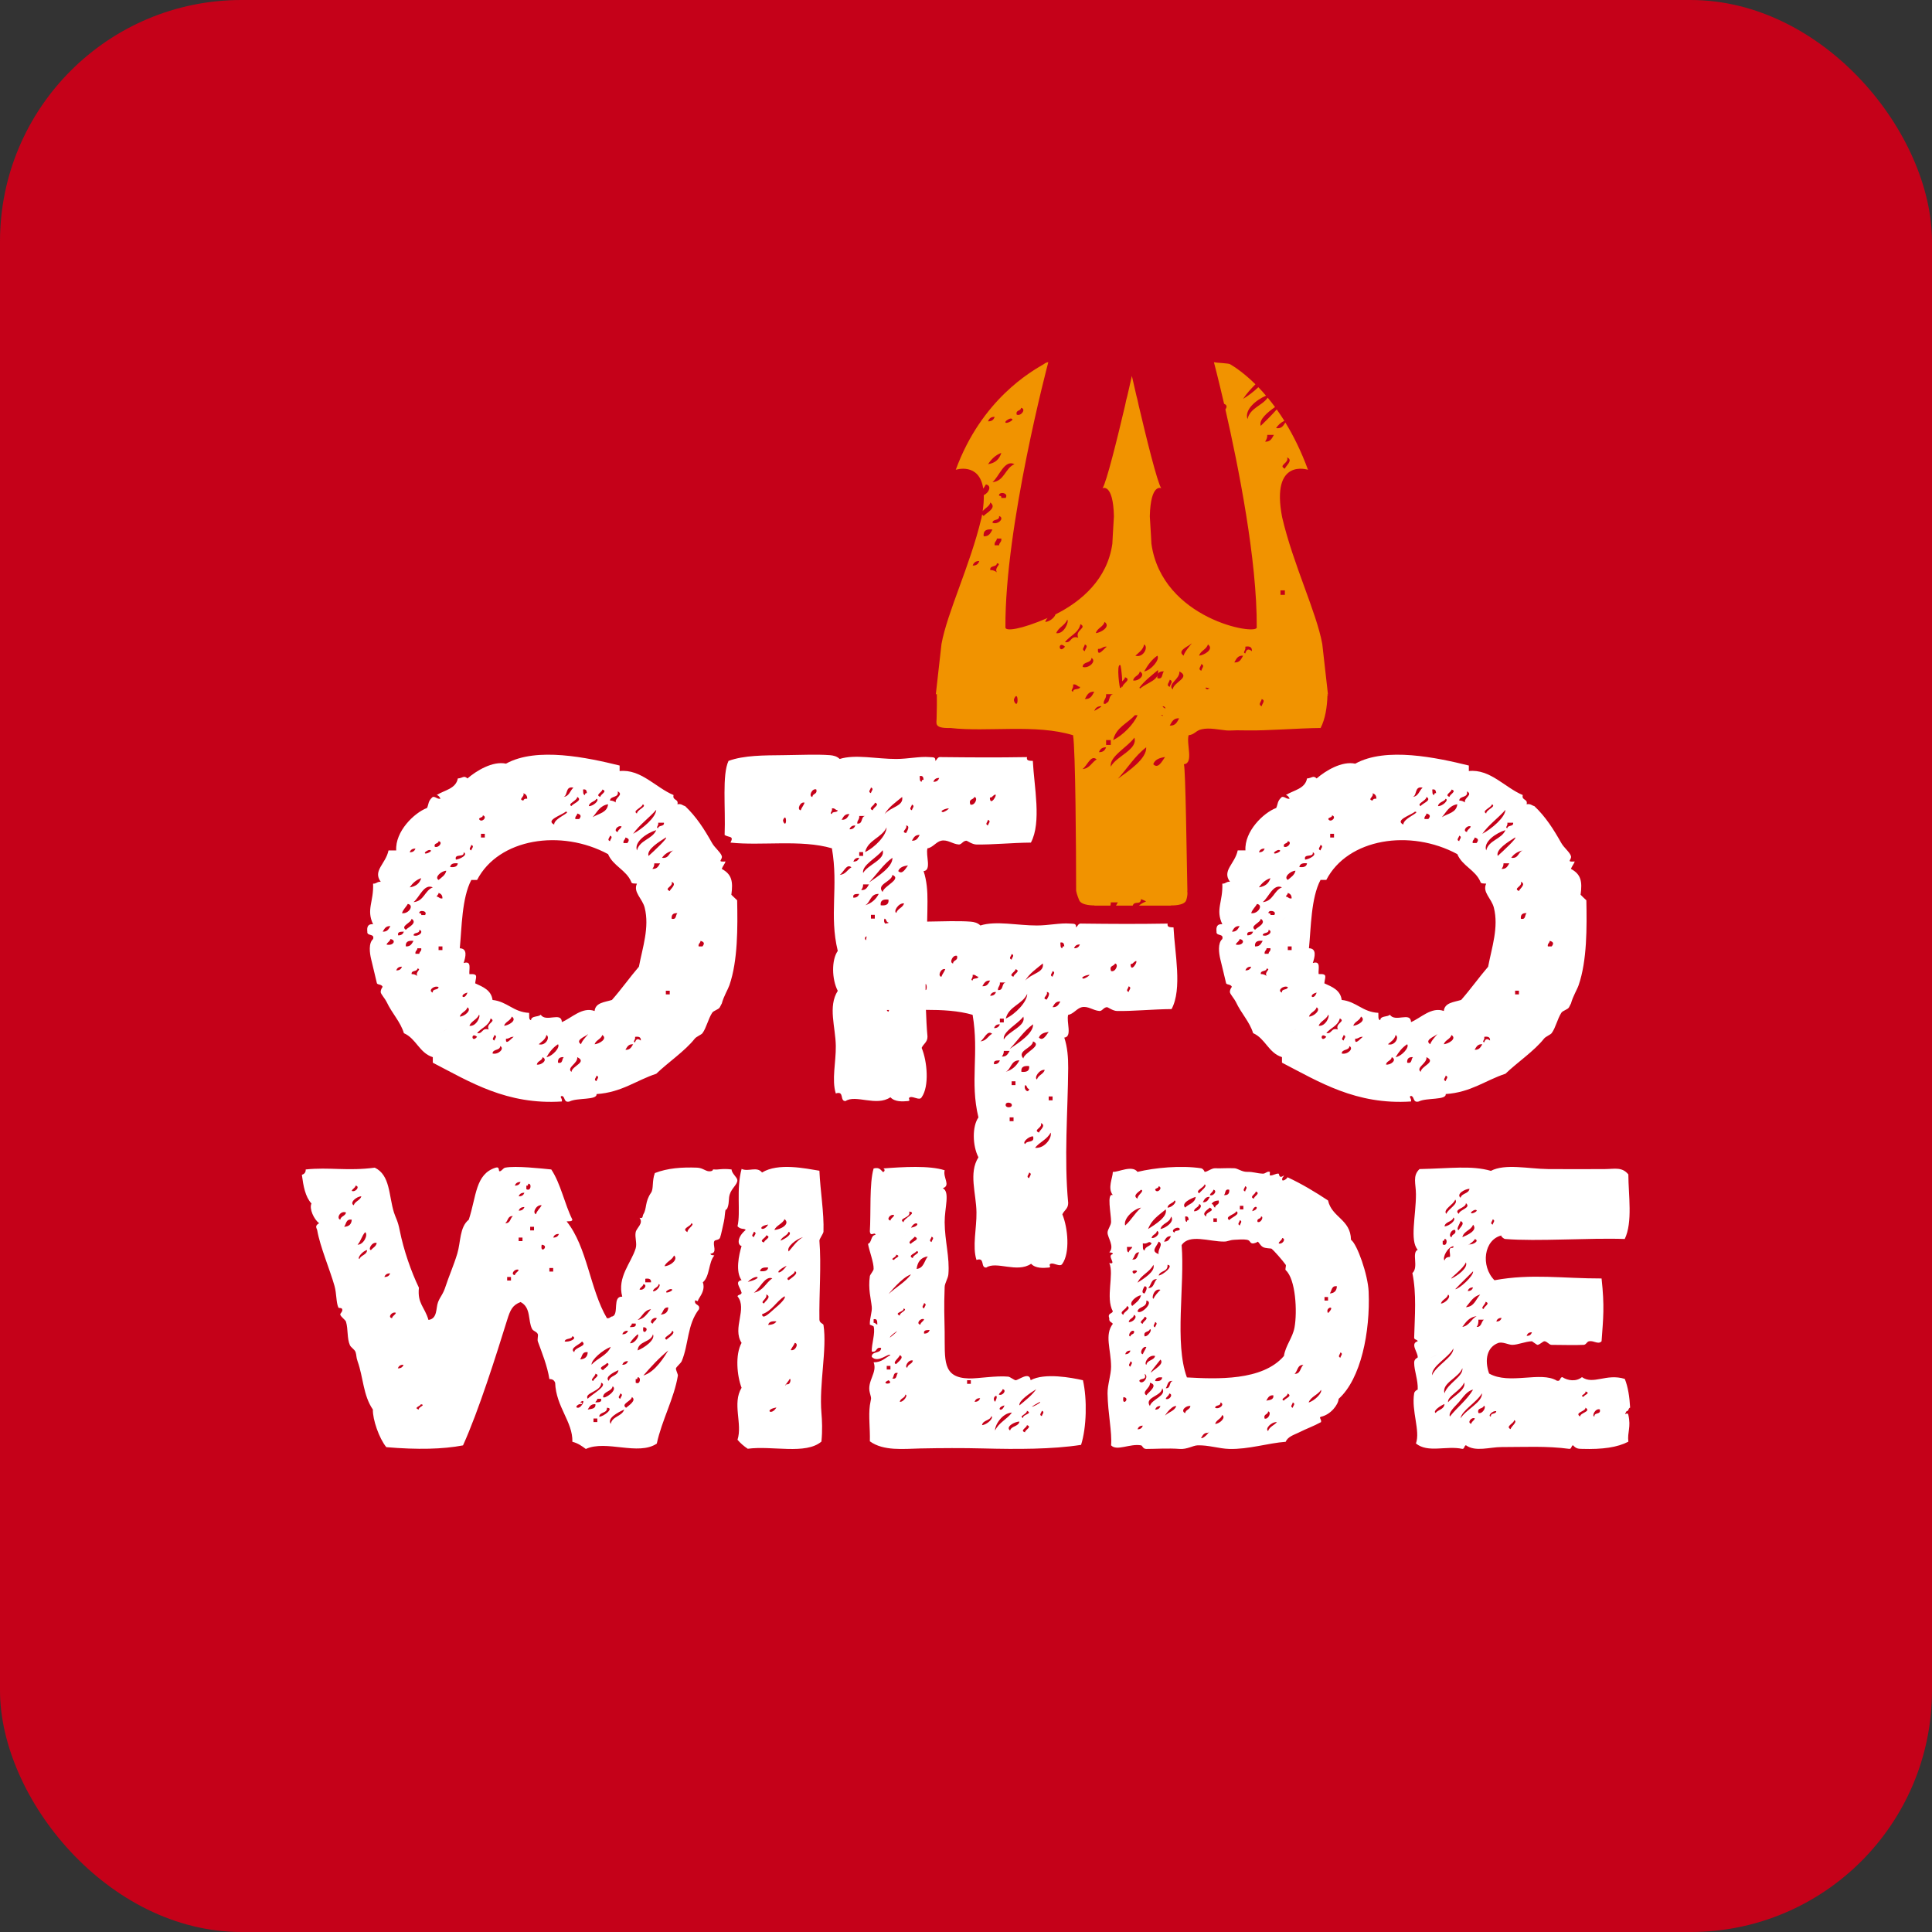 <svg width="64" height="64" viewBox="0 0 64 64" fill="none" xmlns="http://www.w3.org/2000/svg">
<rect x="0" y="0" width="64" height="64" fill="#333333" stroke="none"/>
<rect width="64" height="64" rx="8" fill="#C50119"/>
<path fill-rule="evenodd" clip-rule="evenodd" d="M52.818 46.925C52.717 46.915 52.844 46.643 52.995 46.688C53.047 46.878 52.799 46.77 52.818 46.925ZM52.462 46.273C52.292 46.239 52.553 46.179 52.521 46.094C52.718 46.152 52.456 46.212 52.462 46.273ZM52.345 46.925C52.138 46.79 52.53 46.761 52.521 46.63C52.728 46.765 52.338 46.794 52.345 46.925ZM50.039 47.343C49.854 47.246 50.16 47.154 50.157 47.044C50.293 47.092 50.056 47.253 50.039 47.343ZM49.388 46.925C49.263 46.908 49.45 46.719 49.565 46.748C49.558 46.861 49.371 46.789 49.388 46.925ZM48.974 46.807C48.922 46.617 49.128 46.684 49.153 46.569C49.251 46.581 49.124 46.852 48.974 46.807ZM48.383 46.985C48.409 46.733 48.919 46.456 49.092 46.154C49.113 46.452 48.562 46.69 48.383 46.985ZM48.738 47.164C48.591 47.139 48.734 46.933 48.856 46.985C48.835 47.063 48.752 47.079 48.738 47.164ZM48.028 46.925C47.975 46.781 48.198 46.596 48.324 46.451C48.46 46.294 48.599 46.069 48.797 46.035C48.59 46.381 48.273 46.617 48.028 46.925ZM48.501 45.797C48.582 46.037 48.131 46.254 47.97 46.451C47.932 46.254 48.407 46.061 48.501 45.797ZM48.443 45.322C48.483 45.601 47.956 45.822 47.851 46.154C47.748 45.812 48.326 45.642 48.443 45.322ZM47.555 46.807C47.451 46.737 47.734 46.555 47.851 46.51C47.836 46.693 47.639 46.693 47.555 46.807ZM47.438 45.559C47.42 45.245 47.972 44.988 48.146 44.668C48.145 44.965 47.589 45.217 47.438 45.559ZM47.555 44.906C47.103 45.1 47.745 44.823 47.555 44.906V44.906ZM47.97 42.886C48.089 42.953 47.871 43.177 47.732 43.182C47.773 43.044 47.929 43.023 47.97 42.886ZM47.791 41.103C47.843 41.114 47.847 41.08 47.851 41.043C47.966 41.02 47.937 41.314 47.791 41.221V41.103ZM48.146 40.331C48.263 40.413 48.002 40.618 47.851 40.627C47.877 40.457 48.105 40.488 48.146 40.331ZM48.206 39.737C48.326 39.88 47.968 40.049 47.91 40.212C47.786 40.064 48.155 39.906 48.206 39.737ZM48.56 39.856C48.754 40.015 48.343 40.068 48.324 40.212C48.129 40.05 48.567 40.025 48.56 39.856ZM48.679 39.38C48.652 39.55 48.424 39.52 48.383 39.678C48.228 39.555 48.523 39.387 48.679 39.38ZM48.797 40.569C48.967 40.763 48.595 40.917 48.443 40.984C48.489 40.773 48.732 40.76 48.797 40.569ZM48.738 40.153C48.746 40.136 48.865 40.043 48.915 40.092C48.956 40.134 48.681 40.257 48.738 40.153ZM48.56 43.302C48.7 43.145 48.796 42.943 49.033 42.886C48.887 43.036 48.842 43.287 48.56 43.302ZM48.974 43.717H49.153C49.063 43.788 49.083 43.964 48.915 43.956C48.962 43.902 48.979 43.821 48.974 43.717ZM48.915 43.599C48.734 43.694 48.677 43.915 48.442 43.956C48.558 43.794 48.672 43.631 48.915 43.599ZM48.797 42.648C48.771 42.721 48.721 42.77 48.619 42.767C48.645 42.693 48.695 42.645 48.797 42.648ZM48.856 41.043C49.029 41.11 48.781 41.236 48.679 41.221C48.508 41.32 48.839 41.127 48.856 41.043ZM48.383 40.449C48.562 40.523 48.341 40.676 48.324 40.747C48.211 40.74 48.371 40.524 48.383 40.449ZM48.56 41.816C48.641 41.999 48.288 42.254 48.087 42.351C47.994 42.372 48.489 42.02 48.56 41.816ZM48.206 40.747C48.249 40.908 48.089 40.866 48.088 40.985C47.962 40.965 48.075 40.702 48.206 40.747ZM48.029 41.638C47.927 41.635 47.875 41.682 47.851 41.757C47.773 41.656 47.954 41.308 48.146 41.281C48.157 41.333 48.124 41.337 48.088 41.341C47.959 41.331 48.062 41.551 48.029 41.638ZM48.383 43.123C47.931 43.318 48.573 43.042 48.383 43.123V43.123ZM48.206 42.707C48.396 42.503 48.601 42.313 48.797 42.113C48.827 42.264 48.328 42.708 48.206 42.707ZM49.211 43.123C49.392 43.182 49.143 43.282 49.153 43.36C49.012 43.344 49.219 43.202 49.211 43.123ZM49.448 40.391C49.553 40.433 49.456 40.498 49.448 40.569C49.342 40.524 49.438 40.461 49.448 40.391ZM49.743 43.658C49.717 43.731 49.667 43.78 49.566 43.777C49.592 43.703 49.641 43.655 49.743 43.658ZM50.748 44.134C50.722 44.206 50.673 44.255 50.57 44.252C50.596 44.179 50.647 44.13 50.748 44.134ZM53.94 46.866C53.908 46.743 53.763 46.954 53.881 46.748C53.959 46.747 53.936 46.643 54 46.629C53.98 46.271 53.931 45.945 53.823 45.678C53.208 45.487 52.785 45.884 52.404 45.619C52.216 45.776 51.937 45.739 51.754 45.619C51.661 45.625 51.707 45.77 51.575 45.738C51.038 45.411 50.006 45.883 49.328 45.5C49.163 45.025 49.272 44.623 49.625 44.49C49.77 44.435 49.966 44.55 50.098 44.55C50.287 44.549 50.526 44.438 50.748 44.431C50.748 44.431 50.913 44.549 50.925 44.55C51.005 44.552 51.113 44.427 51.162 44.431C51.254 44.436 51.315 44.55 51.398 44.55C51.751 44.55 52.154 44.565 52.462 44.55C52.547 44.544 52.563 44.445 52.64 44.431C52.801 44.4 52.941 44.552 53.054 44.431C53.11 43.654 53.156 43.282 53.054 42.351C51.778 42.354 50.733 42.183 49.506 42.41C49.041 41.941 49.155 41.06 49.743 40.925C49.694 40.936 49.809 41.04 49.861 41.043C50.913 41.131 52.64 41.001 53.822 41.043C54.089 40.484 53.944 39.599 53.941 38.904C53.732 38.649 53.496 38.724 53.172 38.727C52.647 38.729 51.859 38.733 51.28 38.727C50.63 38.719 49.86 38.539 49.388 38.786C48.739 38.601 48.065 38.705 47.023 38.727C46.785 38.952 46.904 39.212 46.905 39.558C46.907 40.267 46.692 41.099 46.964 41.4C46.749 41.497 47.007 41.974 46.787 42.173C46.93 42.86 46.865 43.6 46.846 44.312C46.847 44.39 46.949 44.365 46.964 44.431C46.699 44.507 46.975 44.799 46.964 44.965C46.964 44.979 46.844 45.007 46.846 45.143C46.848 45.419 46.977 45.706 46.964 46.035C46.965 46.022 46.858 46.081 46.846 46.154C46.749 46.742 47.055 47.394 46.905 47.817C47.302 48.141 47.913 47.881 48.443 47.996C48.52 47.996 48.496 47.892 48.56 47.876C48.879 48.105 49.347 47.935 49.743 47.936C50.489 47.937 51.233 47.893 51.989 47.996C52.067 47.996 52.044 47.892 52.108 47.876C52.214 47.996 52.293 47.992 52.404 47.996C53.092 48.017 53.578 47.946 53.941 47.758C53.904 47.432 54.036 47.284 53.94 46.866ZM34.512 46.911C34.402 46.868 34.503 46.803 34.512 46.733C34.623 46.776 34.522 46.842 34.512 46.911ZM34.45 46.437C33.82 46.783 34.529 46.479 34.45 46.437V46.437ZM33.955 47.447C33.765 47.388 34.026 47.289 34.017 47.209C34.207 47.267 33.946 47.368 33.955 47.447ZM34.017 46.733C34.235 46.835 33.862 46.853 33.893 46.971C33.725 46.917 34.034 46.839 34.017 46.733ZM34.327 46.019C34.176 46.232 33.968 46.389 33.77 46.555C33.737 46.403 34.124 46.145 34.327 46.019ZM33.46 47.387C33.297 47.265 33.608 47.096 33.77 47.09C33.742 47.261 33.503 47.231 33.46 47.387ZM32.964 47.387C32.947 47.23 33.186 46.809 33.522 46.793C33.361 47.015 33.084 47.124 32.964 47.387ZM32.964 46.437C32.811 46.279 33.142 46.091 32.964 46.437V46.437ZM32.531 47.209C32.559 47.037 32.797 47.068 32.84 46.911C32.935 46.968 32.692 47.201 32.531 47.209ZM32.284 46.437C32.311 46.363 32.363 46.313 32.469 46.317C32.442 46.391 32.39 46.439 32.284 46.437ZM32.036 45.841H32.16V45.722H32.036V45.841ZM33.275 46.555C32.967 46.634 33.177 46.835 33.275 46.555V46.555ZM33.212 46.019C33.366 46.043 33.216 46.251 33.089 46.198C33.11 46.121 33.197 46.104 33.212 46.019ZM30.859 41.145C30.75 41.101 30.85 41.036 30.859 40.967C30.969 41.01 30.867 41.074 30.859 41.145ZM30.612 44.177C30.584 44.051 30.7 44.065 30.797 44.058C30.771 44.131 30.718 44.18 30.612 44.177ZM30.612 43.701C30.591 43.778 30.502 43.794 30.488 43.88C30.334 43.855 30.484 43.65 30.612 43.701ZM30.612 43.344C30.501 43.301 30.602 43.236 30.612 43.166C30.721 43.209 30.622 43.274 30.612 43.344ZM30.735 41.62C30.617 41.764 30.605 42.01 30.364 42.036C30.392 41.806 30.502 41.652 30.735 41.62ZM30.24 41.679C30.036 41.591 30.346 41.512 30.364 41.442C30.532 41.496 30.223 41.575 30.24 41.679ZM30.054 45.306C29.95 45.296 30.084 45.024 30.24 45.069C30.222 45.19 30.073 45.185 30.054 45.306ZM29.807 46.437C29.825 46.315 29.975 46.32 29.992 46.198C30.093 46.205 29.934 46.451 29.807 46.437ZM29.683 45.188C29.541 45.141 29.79 44.979 29.807 44.891C29.98 44.966 29.731 45.128 29.683 45.188ZM29.559 45.663C29.625 45.607 29.579 45.444 29.745 45.484C29.679 45.541 29.726 45.704 29.559 45.663ZM29.683 44.117C29.799 44.041 29.543 44.267 29.497 44.295C29.435 44.336 29.531 44.217 29.683 44.117ZM29.93 43.343C30.098 43.398 29.788 43.477 29.807 43.583C29.589 43.48 29.961 43.462 29.93 43.343ZM29.435 42.869C29.433 42.871 29.875 42.311 30.179 42.216C29.981 42.482 29.674 42.643 29.435 42.869ZM29.621 40.253C29.599 40.331 29.512 40.346 29.497 40.431C29.342 40.407 29.493 40.2 29.621 40.253ZM29.683 41.561C29.888 41.618 29.614 41.677 29.621 41.739C29.442 41.706 29.716 41.646 29.683 41.561ZM29.993 40.906C29.536 41.313 30.23 40.695 29.993 40.906V40.906ZM30.117 40.134C30.41 40.173 29.931 40.352 29.93 40.49C29.726 40.347 30.197 40.354 30.117 40.134ZM30.179 41.204C30.024 41.164 30.27 41.023 30.302 40.967C30.506 41.055 30.197 41.134 30.179 41.204ZM30.179 40.669C30.334 40.383 30.559 40.599 30.179 40.669V40.669ZM29.374 45.366H29.497V45.247H29.374V45.366ZM29.435 45.722C29.118 45.866 29.649 45.876 29.435 45.722V45.722ZM28.94 43.82V43.701C29.072 43.673 29.058 43.786 29.063 43.88C29.014 43.868 29.002 43.819 28.94 43.82ZM34.14 45.722C34.11 45.413 33.734 45.723 33.645 45.722C33.6 45.722 33.464 45.611 33.398 45.603C33.001 45.564 32.389 45.671 32.097 45.663C31.203 45.639 31.305 45.053 31.293 44.117C31.285 43.578 31.267 43.345 31.293 42.631C31.297 42.508 31.405 42.346 31.416 42.216C31.465 41.655 31.297 41.111 31.293 40.49C31.29 40.008 31.477 39.482 31.231 39.361C31.504 39.273 31.23 39.011 31.293 38.767C30.795 38.603 29.911 38.655 29.25 38.707C29.312 38.708 29.327 38.811 29.25 38.826C29.175 38.76 29.137 38.656 28.94 38.707C28.794 39.192 28.854 40.187 28.815 40.788C28.834 40.994 28.983 40.783 29.001 40.906C28.834 40.925 28.89 41.157 28.754 41.204C28.789 41.418 28.949 41.827 28.94 42.036C28.938 42.097 28.825 42.219 28.815 42.274C28.754 42.701 28.851 43.018 28.878 43.286C28.897 43.46 28.805 43.669 28.815 43.88C28.816 43.881 28.936 43.928 28.94 43.939C29.004 44.155 28.867 44.533 28.878 44.771C29.068 44.815 28.997 44.609 29.188 44.651C29.192 44.854 28.87 44.743 28.878 44.949C29.091 45.173 29.436 44.803 29.497 44.891C29.322 44.979 29.211 45.131 28.94 45.128C29.074 45.475 28.709 45.751 28.815 46.139C28.883 46.38 28.851 46.301 28.815 46.555C28.767 46.916 28.827 47.329 28.815 47.745C29.269 48.075 29.934 47.994 30.488 47.982C31.185 47.968 31.873 47.964 32.592 47.982C33.659 48.009 34.856 48.013 35.812 47.863C35.994 47.29 36.017 46.356 35.874 45.722C35.507 45.638 34.6 45.467 34.14 45.722ZM26.127 41.456C26.035 41.312 26.378 41.045 26.601 40.981C26.396 41.098 26.274 41.287 26.127 41.456ZM26.194 44.723C26.229 44.635 26.294 44.573 26.329 44.485C26.474 44.504 26.345 44.767 26.195 44.723M26.058 45.852C25.922 45.993 26.088 45.786 26.127 45.733C26.214 45.55 26.216 45.903 26.058 45.852ZM25.652 43.356C25.532 43.457 25.252 43.751 25.245 43.535C25.586 43.418 25.71 43.111 25.99 42.941C26.052 43 25.812 43.225 25.652 43.356ZM25.448 43.891C25.465 43.788 25.565 43.757 25.72 43.773C25.674 43.853 25.575 43.883 25.448 43.891ZM25.72 46.625C25.303 46.695 25.549 46.911 25.72 46.625V46.625ZM25.38 42.881C25.585 42.954 25.332 43.108 25.312 43.178C25.143 43.137 25.439 43.02 25.38 42.881ZM25.584 42.346C25.368 42.494 25.286 42.76 24.974 42.822C25.174 42.683 25.338 42.255 25.584 42.346ZM24.77 42.465C25.062 42.173 25.331 42.332 24.77 42.465V42.465ZM24.974 40.802C25.094 40.846 24.983 40.91 24.974 40.981C24.853 40.937 24.965 40.872 24.974 40.802ZM25.448 41.99C25.432 42.095 25.331 42.126 25.177 42.109C25.194 42.005 25.294 41.974 25.448 41.99ZM25.312 41.634C24.825 41.843 25.518 41.546 25.312 41.634V41.634ZM25.312 41.159C25.105 41.1 25.391 41 25.38 40.92C25.588 40.979 25.302 41.079 25.312 41.159ZM25.448 40.564C25.032 40.635 25.278 40.851 25.448 40.564V40.564ZM25.99 40.386C26.193 40.548 25.852 40.736 25.651 40.743C25.722 40.586 25.921 40.542 25.99 40.386ZM26.058 41.93C25.588 42.152 25.814 42.289 26.058 41.93V41.93ZM26.329 42.109C26.487 42.175 26.197 42.344 26.127 42.406C25.96 42.332 26.329 42.233 26.329 42.109ZM26.127 40.802C26.277 40.881 25.971 41.058 25.855 41.099C25.901 40.961 26.08 40.939 26.127 40.802ZM27.279 43.891C27.272 43.846 27.145 43.83 27.144 43.713C27.13 42.928 27.211 41.893 27.144 41.099C27.138 41.045 27.277 40.861 27.279 40.802C27.3 40.162 27.173 39.46 27.144 38.782C26.681 38.706 25.776 38.512 25.244 38.841C25.072 38.626 24.794 38.827 24.567 38.722C24.38 39.405 24.542 40.143 24.431 40.623C24.551 40.746 24.641 40.675 24.703 40.743C24.416 40.981 24.423 41.238 24.566 41.277C24.474 41.568 24.358 42.135 24.566 42.406C24.327 42.456 24.519 42.642 24.566 42.822C24.566 42.9 24.448 42.877 24.431 42.942C24.767 43.36 24.248 43.992 24.566 44.485C24.348 44.872 24.414 45.58 24.566 45.972C24.248 46.489 24.602 47.17 24.431 47.694C24.527 47.808 24.641 47.906 24.77 47.992C25.586 47.882 26.688 48.198 27.211 47.754C27.248 47.381 27.232 47.048 27.211 46.803C27.13 45.846 27.402 44.694 27.279 43.891ZM22.774 40.817C22.544 40.692 22.899 40.626 22.901 40.52C23.044 40.564 22.76 40.699 22.774 40.817ZM22.011 41.944C22.077 41.789 22.263 41.744 22.329 41.589C22.482 41.718 22.204 41.944 22.011 41.944ZM22.265 43.132C21.861 43.304 22.508 43.029 22.265 43.132V43.132ZM22.075 44.377C21.919 44.305 22.265 44.206 22.265 44.082C22.412 44.148 22.142 44.317 22.075 44.378V44.377ZM21.312 45.566C21.568 45.27 21.832 44.982 22.138 44.735C22.02 44.921 21.715 45.446 21.312 45.566ZM21.058 45.803V45.684C21.112 45.695 21.118 45.661 21.122 45.625C21.245 45.601 21.214 45.895 21.058 45.803ZM20.867 44.497C20.931 44.379 21.026 44.289 21.122 44.201C21.202 44.222 21.04 44.516 20.867 44.497ZM20.74 46.634C20.549 46.508 20.922 46.413 20.931 46.278C21.103 46.385 20.821 46.565 20.74 46.634ZM20.232 47.169C20.093 46.977 20.489 46.777 20.677 46.693C20.607 46.924 20.276 46.913 20.232 47.169ZM19.85 46.93C19.858 46.76 20.122 46.828 20.105 46.634C20.365 46.635 19.997 46.93 19.85 46.93ZM19.66 47.108H19.787V46.99H19.66V47.108ZM19.723 46.515C19.743 46.672 19.591 46.669 19.469 46.693C19.524 46.607 19.564 46.505 19.723 46.515ZM19.723 46.456C19.735 46.407 19.787 46.396 19.787 46.337H19.914C19.943 46.463 19.824 46.449 19.723 46.456ZM19.914 45.803C20.161 45.899 19.589 46.194 19.469 46.337C19.337 46.132 19.932 46.098 19.914 45.803ZM19.215 45.031C19.291 44.944 19.27 44.766 19.469 44.794C19.462 44.946 19.377 45.024 19.215 45.031ZM19.151 46.634C19.002 46.633 19.175 46.472 19.279 46.515C19.291 46.465 19.255 46.458 19.215 46.456C19.431 46.288 19.284 46.622 19.151 46.634ZM19.024 44.794C18.842 44.658 19.213 44.54 19.279 44.438C19.488 44.599 19.017 44.625 19.024 44.794ZM18.706 44.438C18.724 44.315 18.943 44.382 18.961 44.26C19.144 44.341 18.855 44.47 18.706 44.438ZM18.325 40.996C18.353 40.922 18.406 40.873 18.516 40.877C18.488 40.949 18.435 40.998 18.325 40.996ZM18.199 42.123H18.325V42.004H18.199V42.123ZM19.66 45.743C19.51 45.727 19.733 45.585 19.723 45.506C19.918 45.565 19.651 45.665 19.66 45.743ZM20.232 44.616C20.114 44.902 19.785 44.99 19.596 45.209C19.586 45.04 19.963 44.721 20.232 44.616ZM20.105 45.15C20.264 45.19 20.011 45.331 19.977 45.388C19.768 45.3 20.085 45.219 20.105 45.15ZM20.295 45.922C20.484 46.045 20.014 46.365 19.977 46.278C19.996 46.077 20.259 46.106 20.295 45.922ZM20.486 45.387C20.468 45.588 20.205 45.56 20.168 45.743C20.011 45.612 20.355 45.445 20.486 45.387ZM20.549 46.159C20.663 46.202 20.559 46.267 20.549 46.337C20.436 46.294 20.54 46.23 20.549 46.159ZM20.804 45.09C20.776 45.164 20.722 45.213 20.613 45.21C20.641 45.136 20.694 45.087 20.804 45.09ZM20.804 44.082C20.776 44.154 20.722 44.204 20.613 44.2C20.641 44.128 20.694 44.078 20.804 44.082ZM20.931 43.844H21.058C21.088 43.971 20.966 43.957 20.867 43.963C20.879 43.914 20.931 43.905 20.931 43.844ZM21.566 43.369C21.438 43.507 21.355 43.686 21.122 43.725C21.28 43.617 21.325 43.402 21.566 43.369ZM21.312 42.539C21.471 42.562 21.316 42.769 21.185 42.716C21.208 42.639 21.297 42.623 21.312 42.539ZM21.376 42.361C21.503 42.34 21.575 42.373 21.566 42.479H21.376V42.361ZM21.312 43.963C21.245 44.307 21.587 43.988 21.312 43.963V43.963ZM21.63 44.2C21.718 44.383 21.347 44.647 21.122 44.735C21.14 44.416 21.563 44.474 21.63 44.2ZM21.757 43.666C21.734 43.744 21.645 43.76 21.63 43.844C21.472 43.82 21.626 43.613 21.757 43.666ZM21.82 42.539C21.924 42.546 21.76 42.792 21.63 42.776C21.648 42.655 21.802 42.66 21.82 42.539ZM21.948 40.52C21.493 40.824 22.081 40.431 21.948 40.52V40.52ZM22.075 42.776C22.085 42.76 22.212 42.667 22.265 42.716C22.309 42.757 22.015 42.88 22.075 42.776ZM22.138 43.31C22.13 43.461 22.047 43.54 21.884 43.547C21.979 43.477 21.96 43.3 22.138 43.31ZM17.944 41.233C17.877 41.578 18.221 41.258 17.944 41.233V41.233ZM17.753 40.224C17.621 40.17 17.774 39.893 17.944 39.927C17.886 40.032 17.791 40.1 17.753 40.224ZM17.563 40.758H17.69V40.639H17.563V40.758ZM17.436 39.393V39.275C17.49 39.285 17.495 39.251 17.499 39.215C17.622 39.192 17.591 39.484 17.436 39.393ZM17.181 39.63C17.209 39.557 17.262 39.509 17.372 39.512C17.344 39.584 17.291 39.633 17.181 39.63ZM17.181 40.104C17.209 40.032 17.262 39.984 17.372 39.985C17.344 40.059 17.291 40.108 17.181 40.104ZM17.181 41.114H17.308V40.996H17.181V41.114ZM17.054 42.242C16.896 42.217 17.05 42.012 17.181 42.064C17.159 42.142 17.069 42.157 17.054 42.242ZM16.8 42.42H16.927V42.301H16.8V42.42ZM16.736 40.52C16.832 40.451 16.811 40.274 16.991 40.284C16.895 40.352 16.916 40.53 16.736 40.52ZM17.245 39.155C17.217 39.227 17.164 39.276 17.054 39.275C17.082 39.201 17.135 39.151 17.245 39.155ZM13.877 46.693C13.667 46.636 13.947 46.576 13.941 46.515C14.124 46.548 13.843 46.608 13.877 46.693H13.877ZM13.178 45.328C13.206 45.255 13.259 45.206 13.368 45.209C13.341 45.282 13.288 45.331 13.178 45.328ZM12.987 43.666C12.829 43.642 12.984 43.436 13.114 43.488C13.092 43.566 13.003 43.581 12.987 43.666ZM12.733 42.301C12.761 42.228 12.815 42.179 12.924 42.182C12.896 42.256 12.843 42.304 12.733 42.301ZM12.289 41.411C12.181 41.4 12.318 41.129 12.479 41.174C12.459 41.295 12.352 41.331 12.289 41.411ZM11.907 41.708C11.814 41.673 12.027 41.428 12.161 41.411C12.149 41.578 11.954 41.572 11.907 41.708ZM12.098 40.817C12.205 40.903 12.043 41.239 11.844 41.232C11.954 41.118 11.987 40.932 12.098 40.817ZM11.717 39.927C11.564 39.837 11.817 39.63 11.971 39.63C11.928 39.768 11.76 39.79 11.717 39.927ZM11.78 39.275C11.938 39.298 11.783 39.504 11.652 39.451C11.675 39.374 11.765 39.36 11.779 39.275H11.78ZM11.399 40.639C11.474 40.55 11.454 40.374 11.652 40.403C11.645 40.553 11.56 40.633 11.398 40.639H11.399ZM11.272 40.403C11.133 40.362 11.27 40.09 11.462 40.165C11.444 40.286 11.29 40.281 11.272 40.403ZM23.663 38.74C23.571 38.729 23.658 38.781 23.536 38.799C23.385 38.822 23.3 38.688 23.091 38.68C22.584 38.661 22.116 38.694 21.693 38.859C21.592 39.124 21.658 39.381 21.566 39.512C21.357 39.814 21.433 40.028 21.312 40.224C21.277 40.281 21.314 40.376 21.185 40.342C21.329 40.525 21.088 40.671 21.058 40.817C21.023 40.983 21.108 41.186 21.058 41.352C20.911 41.839 20.438 42.298 20.613 42.954C20.278 42.933 20.511 43.516 20.295 43.607C20.214 43.61 20.207 43.683 20.105 43.666C19.541 42.708 19.454 41.306 18.77 40.46C18.844 40.452 18.951 40.471 18.961 40.403C18.699 39.875 18.577 39.217 18.262 38.74C17.937 38.708 17.086 38.612 16.736 38.68C16.661 38.695 16.616 38.805 16.546 38.8C16.508 38.797 16.562 38.636 16.419 38.68C15.743 38.891 15.783 39.636 15.529 40.403C15.22 40.651 15.265 41.144 15.148 41.529C15.032 41.912 14.855 42.319 14.766 42.598C14.673 42.892 14.593 42.929 14.512 43.132C14.434 43.328 14.501 43.681 14.194 43.725C14.062 43.278 13.823 43.189 13.877 42.657C13.622 42.127 13.372 41.416 13.241 40.758C13.178 40.433 13.111 40.355 13.05 40.165C12.875 39.598 12.93 38.929 12.415 38.68C11.52 38.8 10.902 38.657 10.127 38.74C10.131 38.841 10.078 38.892 10 38.918C10.049 39.287 10.111 39.645 10.318 39.868C10.234 40.036 10.402 40.399 10.572 40.52C10.407 40.613 10.497 40.687 10.509 40.758C10.601 41.292 10.932 42.069 11.081 42.598C11.153 42.857 11.132 43.141 11.208 43.311C11.225 43.348 11.314 43.306 11.335 43.369C11.362 43.45 11.263 43.504 11.272 43.547C11.284 43.619 11.444 43.721 11.462 43.785C11.537 44.041 11.491 44.327 11.589 44.556C11.626 44.643 11.747 44.695 11.78 44.794C11.813 44.892 11.796 44.955 11.844 45.09C12.038 45.631 12.027 46.221 12.352 46.693C12.342 47.02 12.558 47.647 12.797 47.939C13.831 48.027 14.672 48.008 15.338 47.88C15.857 46.736 16.438 44.888 16.8 43.725C16.904 43.391 16.976 43.234 17.245 43.132C17.599 43.316 17.483 43.749 17.626 44.023C17.667 44.1 17.785 44.11 17.817 44.2C17.833 44.245 17.793 44.372 17.817 44.438C17.95 44.805 18.13 45.24 18.199 45.684C18.308 45.681 18.361 45.73 18.39 45.803C18.418 46.608 18.977 47.095 18.961 47.761C19.145 47.807 19.276 47.902 19.406 47.999C20.08 47.688 21.143 48.234 21.757 47.821C21.921 47.054 22.336 46.313 22.456 45.566C22.462 45.528 22.38 45.374 22.392 45.328C22.407 45.276 22.554 45.158 22.583 45.09C22.819 44.526 22.757 43.886 23.155 43.369C23.203 43.186 22.981 43.255 23.028 43.073C23.163 43.115 23.084 43.125 23.155 43.014C23.247 42.868 23.358 42.688 23.282 42.479C23.517 42.283 23.466 41.819 23.663 41.589C23.614 41.575 23.538 41.587 23.536 41.529C23.782 41.508 23.598 41.24 23.663 41.114C23.691 41.061 23.82 41.09 23.854 40.996C23.893 40.886 23.939 40.639 23.981 40.461C24.015 40.319 24.005 40.172 24.045 40.046C24.027 40.103 24.079 40.078 24.108 39.985C24.161 39.82 24.13 39.707 24.172 39.57C24.235 39.362 24.43 39.238 24.426 39.096C24.423 38.998 24.239 38.877 24.235 38.74C23.925 38.7 23.794 38.755 23.663 38.74ZM44.402 44.977C44.299 44.935 44.394 44.87 44.402 44.8C44.507 44.844 44.41 44.908 44.402 44.977ZM44.052 42.847C44.121 42.758 44.102 42.581 44.286 42.609C44.279 42.76 44.201 42.839 44.052 42.847ZM43.993 43.498C43.873 43.305 44.283 43.212 43.993 43.498V43.498ZM43.876 43.083H43.993V42.965H43.876V43.083V43.083ZM43.35 46.458C43.428 46.259 43.653 46.212 43.76 46.043C43.811 46.138 43.541 46.411 43.35 46.458ZM42.883 45.511C42.991 45.423 42.97 45.205 43.176 45.215C43.067 45.302 43.088 45.52 42.883 45.511ZM42.824 46.636C42.72 46.592 42.816 46.528 42.824 46.458C42.929 46.501 42.833 46.566 42.824 46.636ZM42.532 46.399C42.374 46.344 42.667 46.266 42.65 46.162C42.842 46.25 42.55 46.329 42.532 46.399ZM39.318 45.629C38.899 44.495 39.252 42.567 39.143 41.247C39.397 40.864 40.053 41.131 40.545 41.129C40.686 41.129 40.714 41.077 40.897 41.069C41.031 41.065 41.176 41.045 41.306 41.069C41.426 41.092 41.389 41.167 41.48 41.188C41.545 41.202 41.68 41.139 41.656 41.129C41.712 41.152 41.735 41.247 41.831 41.307C41.92 41.361 42.101 41.349 42.124 41.366C42.194 41.42 42.477 41.738 42.591 41.898C42.614 41.931 42.562 42.05 42.591 42.076C42.923 42.372 42.977 43.453 42.883 43.971C42.82 44.319 42.584 44.573 42.532 44.919C41.819 45.752 40.297 45.682 39.318 45.629ZM42.007 47.405C41.894 47.326 42.123 47.094 42.299 47.11C42.211 47.218 42.054 47.257 42.007 47.405ZM41.948 46.399C41.999 46.312 42.035 46.211 42.182 46.221C42.2 46.377 42.059 46.374 41.948 46.399ZM41.89 46.991C41.848 46.829 42.006 46.871 42.007 46.755C42.13 46.772 42.019 47.034 41.89 46.991ZM40.253 46.636C40.26 46.524 40.446 46.594 40.428 46.458C40.587 46.511 40.402 46.698 40.253 46.636ZM40.253 47.169C40.293 47.031 40.447 47.01 40.488 46.873C40.627 46.961 40.394 47.169 40.253 47.169ZM39.786 47.641C39.837 47.556 39.873 47.455 40.019 47.465C40.142 47.325 39.911 47.659 39.786 47.641ZM39.259 46.814C39.084 46.725 39.303 46.548 39.435 46.577C39.418 46.697 39.277 46.693 39.259 46.814ZM38.909 40.833C38.733 40.758 39.039 40.591 39.084 40.714C39.07 40.799 38.91 40.735 38.909 40.833ZM38.617 46.873C38.52 46.99 38.783 46.557 38.967 46.577C38.909 46.735 38.732 46.771 38.617 46.873ZM38.091 46.577C37.895 46.278 38.478 46.261 38.501 45.986C38.659 46.246 38.152 46.341 38.091 46.577ZM38.265 46.695C38.292 46.622 38.341 46.574 38.441 46.577C38.416 46.649 38.367 46.698 38.265 46.695ZM37.974 46.221C37.8 46.098 38.121 45.98 38.091 45.806C38.401 45.879 38.025 46.135 37.974 46.221ZM37.74 45.747C37.764 45.634 38.008 45.741 37.915 45.511C38.089 45.601 37.833 45.908 37.74 45.747ZM37.682 47.347C37.708 47.274 37.757 47.225 37.857 47.227C37.831 47.3 37.782 47.349 37.682 47.347ZM37.507 43.261C37.379 43.146 37.643 42.928 37.799 42.905C37.755 43.079 37.621 43.16 37.507 43.261ZM37.39 43.793C37.407 43.673 37.548 43.677 37.564 43.557C37.711 43.616 37.518 43.818 37.39 43.793ZM37.449 44.267C37.344 44.285 37.444 44.037 37.564 44.09C37.597 44.221 37.453 44.174 37.449 44.267ZM37.449 45.273C37.344 45.23 37.439 45.166 37.449 45.096C37.552 45.139 37.456 45.204 37.449 45.273ZM37.273 44.86C37.298 44.787 37.348 44.737 37.449 44.741C37.422 44.814 37.373 44.862 37.273 44.86ZM37.214 46.281C37.153 46.624 37.468 46.304 37.214 46.281V46.281ZM37.331 43.261C37.513 43.356 37.211 43.448 37.214 43.557C37.032 43.46 37.334 43.369 37.331 43.261ZM37.799 40.003C37.54 40.248 37.506 40.383 37.273 40.596C37.205 40.386 37.524 40.063 37.799 40.003ZM37.799 39.412C37.93 39.454 37.67 39.59 37.682 39.708C37.489 39.602 37.75 39.467 37.799 39.412ZM38.149 41.188C38.096 41.292 37.934 41.285 37.916 41.425C37.836 41.407 37.867 41.277 37.857 41.188C38.044 41.224 38.038 41.076 38.149 41.188ZM38.617 40.063C38.687 40.314 38.257 40.566 38.032 40.714C38.14 40.409 38.392 40.249 38.617 40.063ZM38.383 39.294C38.541 39.345 38.334 39.556 38.265 39.412C38.281 39.347 38.383 39.371 38.383 39.294ZM38.617 46.339C38.638 46.262 38.719 46.246 38.734 46.162C38.879 46.186 38.738 46.392 38.617 46.339ZM38.617 45.986C38.686 45.896 38.667 45.72 38.85 45.747C38.716 45.769 38.795 46.007 38.617 45.986ZM38.383 42.254C38.427 42.081 38.698 42.14 38.675 41.898C38.907 41.918 38.529 42.234 38.383 42.254ZM38.5 45.629C38.486 45.733 38.4 45.764 38.265 45.747C38.28 45.644 38.367 45.613 38.5 45.629ZM38.441 45.038C38.58 45.18 38.249 45.352 38.149 45.451C38.035 45.535 38.361 45.141 38.441 45.038ZM38.265 44.918C38.226 45.074 38.001 45.044 37.974 45.215C37.884 45.158 38.049 44.861 38.265 44.918ZM37.974 44.623C37.943 44.71 37.888 44.772 37.857 44.86C37.733 44.841 37.845 44.579 37.974 44.623ZM37.915 43.617C38.095 43.673 37.849 43.774 37.857 43.853C37.678 43.794 37.924 43.695 37.915 43.617ZM37.974 43.083C38.253 43.125 37.775 43.578 37.682 43.439C37.724 43.265 37.997 43.324 37.974 43.083ZM37.915 42.609C38.061 42.617 37.934 42.809 37.915 42.847C37.77 42.838 37.898 42.645 37.915 42.609ZM38.149 41.011C38.167 40.889 38.308 40.895 38.325 40.775C38.472 40.833 38.278 41.035 38.149 41.011ZM37.916 44.267C37.864 44.077 38.068 44.144 38.091 44.03C38.186 44.037 38.035 44.283 37.916 44.267ZM38.032 42.668C38.141 42.581 38.121 42.363 38.325 42.373C38.217 42.46 38.236 42.679 38.032 42.668ZM38.265 43.971C38.162 43.928 38.258 43.864 38.265 43.793C38.371 43.837 38.275 43.901 38.265 43.971ZM38.208 43.024C38.136 43.003 38.233 42.658 38.441 42.727C38.354 42.816 38.266 42.906 38.208 43.024ZM38.383 41.543C38.109 41.447 38.305 41.312 38.383 41.129C38.559 41.219 38.335 41.389 38.383 41.543ZM38.792 40.951C38.741 41.037 38.705 41.139 38.559 41.129C38.61 41.042 38.646 40.941 38.792 40.951ZM38.441 40.714C38.493 40.51 38.751 40.515 38.792 40.3C38.926 40.459 38.626 40.68 38.441 40.714ZM38.208 41.898C38.286 42.116 37.885 42.359 37.682 42.491C37.797 42.23 38.084 42.147 38.208 41.898ZM37.389 41.485C37.321 41.475 37.34 41.377 37.331 41.307H37.507C37.486 41.384 37.404 41.4 37.39 41.485H37.389ZM37.564 42.195C37.364 42.042 37.866 42.051 37.564 42.195V42.195ZM37.507 41.721C37.594 41.651 37.576 41.475 37.74 41.485C37.672 41.572 37.689 41.749 37.507 41.721ZM38.909 39.767C39.016 39.804 38.808 40.014 38.676 40.003C38.694 39.865 38.856 39.871 38.909 39.767ZM39.377 40.419C39.327 40.407 39.322 40.441 39.318 40.476C39.249 40.468 39.269 40.37 39.259 40.3C39.359 40.278 39.37 40.346 39.377 40.419ZM39.61 39.648C39.584 39.859 39.373 39.883 39.259 40.003C39.114 39.854 39.459 39.695 39.61 39.648ZM39.551 40.122C39.569 40.001 39.71 40.006 39.727 39.885C39.875 39.944 39.681 40.147 39.551 40.122ZM39.903 39.234C40.024 39.285 39.774 39.454 39.726 39.53C39.57 39.442 39.888 39.343 39.903 39.234ZM39.844 39.826C39.895 39.739 39.932 39.639 40.077 39.648C40.027 39.735 39.99 39.837 39.844 39.826ZM40.195 39.411C40.34 39.436 40.198 39.641 40.078 39.589C40.099 39.512 40.181 39.495 40.195 39.411ZM39.961 40.3C39.77 40.195 40.029 40.06 40.078 40.003C40.293 40.132 39.904 40.136 39.961 40.3ZM40.195 40.476H40.312V40.359H40.195V40.476ZM40.253 40.003C40.19 39.989 40.214 39.886 40.136 39.885C40.175 39.806 40.261 39.774 40.37 39.767C40.413 39.929 40.255 39.887 40.253 40.003ZM40.721 39.412C40.731 39.541 40.673 39.6 40.545 39.589C40.608 39.534 40.562 39.371 40.721 39.412ZM40.955 40.122C41.109 40.227 40.776 40.333 40.721 40.419C40.543 40.291 40.927 40.236 40.955 40.122ZM41.072 40.419C41.175 40.462 41.079 40.526 41.072 40.596C40.968 40.552 41.063 40.488 41.072 40.419ZM41.072 40.063H41.188V39.944H41.072V40.063ZM41.247 39.294C41.35 39.336 41.255 39.401 41.247 39.47C41.142 39.427 41.238 39.362 41.247 39.294ZM41.48 40.122C41.572 39.842 41.77 40.044 41.48 40.122V40.122ZM41.598 39.47C41.776 39.53 41.53 39.629 41.538 39.708C41.36 39.65 41.607 39.549 41.598 39.47ZM41.773 40.3C41.877 40.282 41.776 40.53 41.656 40.476C41.624 40.346 41.768 40.393 41.773 40.3ZM42.474 41.011C42.619 41.035 42.477 41.239 42.357 41.188C42.377 41.11 42.46 41.095 42.474 41.011ZM44.753 41.069C44.742 40.389 44.118 40.333 43.993 39.767C43.568 39.486 43.13 39.221 42.65 38.998C42.643 39.044 42.456 39.177 42.474 39.056C42.474 38.997 42.522 38.986 42.532 38.938C42.356 39.068 42.379 38.881 42.357 38.879C42.269 38.863 42.167 38.951 42.065 38.938C42.058 38.938 42.072 38.822 42.065 38.819C41.965 38.79 41.928 38.883 41.831 38.879C41.603 38.867 41.535 38.816 41.306 38.819C41.144 38.822 41.002 38.707 40.897 38.7C40.635 38.688 40.425 38.71 40.254 38.7C40.132 38.695 39.992 38.824 39.903 38.82C39.91 38.82 39.861 38.712 39.786 38.7C39.116 38.6 38.256 38.681 37.681 38.82C37.504 38.582 37.046 38.834 36.864 38.82C36.862 39.022 36.679 39.355 36.864 39.589C36.652 39.509 36.808 40.211 36.806 40.476C36.804 40.6 36.69 40.719 36.689 40.833C36.686 40.991 36.932 41.297 36.747 41.485C36.792 41.497 36.862 41.485 36.864 41.543C36.645 41.589 37.018 41.91 36.747 41.839C36.913 42.216 36.616 42.986 36.864 43.439C36.838 43.531 36.68 43.488 36.747 43.675C36.73 43.792 36.825 43.792 36.864 43.853C36.581 44.225 36.803 44.688 36.806 45.273C36.806 45.548 36.684 45.881 36.689 46.162C36.699 46.824 36.843 47.436 36.806 47.879C36.999 48.081 37.427 47.813 37.799 47.879C37.85 47.888 37.854 47.997 37.974 47.998C38.299 47.998 38.685 47.968 39.084 47.998C39.325 48.015 39.517 47.885 39.669 47.879C40.029 47.866 40.382 47.989 40.721 47.998C41.363 48.015 42.004 47.804 42.591 47.761C42.655 47.594 42.869 47.529 43.001 47.465C43.331 47.301 43.499 47.253 43.761 47.109C43.783 47.008 43.673 46.957 43.761 46.931C44.078 46.864 44.333 46.534 44.344 46.339C45.082 45.678 45.394 44.123 45.338 42.786C45.315 42.23 44.959 41.213 44.753 41.069ZM23.27 31.351H23.143C23.124 31.252 23.202 31.247 23.206 31.168C23.339 31.202 23.341 31.263 23.27 31.351ZM22.249 30.434C22.238 30.3 22.301 30.24 22.44 30.251C22.372 30.307 22.421 30.476 22.249 30.434ZM22.249 29.211C22.442 29.286 22.203 29.445 22.186 29.517C21.974 29.426 22.318 29.367 22.249 29.211ZM22.057 32.94H22.186V32.819H22.057V32.94ZM21.93 28.416C22.014 28.293 22.14 28.209 22.313 28.172C22.153 28.223 22.178 28.45 21.93 28.416ZM21.611 28.783C21.645 28.734 21.678 28.685 21.674 28.6H21.866C21.811 28.689 21.77 28.793 21.611 28.783L21.611 28.783ZM22.057 27.743C22.145 27.745 21.656 28.201 21.484 28.355C21.409 28.139 21.839 27.882 22.057 27.743ZM21.165 32.023C20.857 32.382 20.583 32.772 20.271 33.125C20.03 33.2 19.724 33.212 19.697 33.491C19.29 33.34 18.933 33.727 18.612 33.858C18.601 33.502 18.089 33.879 17.911 33.614C17.828 33.699 17.598 33.642 17.591 33.796C17.504 33.778 17.538 33.644 17.528 33.553C17.002 33.527 16.81 33.179 16.316 33.125C16.273 32.798 15.999 32.693 15.741 32.574C15.761 32.357 15.864 32.254 15.549 32.269C15.531 32.103 15.639 31.816 15.358 31.902C15.425 31.7 15.496 31.422 15.231 31.413C15.297 30.748 15.296 29.749 15.613 29.15H15.804C16.519 27.771 18.589 27.454 20.143 28.294C20.308 28.687 20.745 28.818 20.91 29.211C20.919 29.284 21.025 29.262 21.1 29.272C20.964 29.554 21.279 29.763 21.356 30.068C21.52 30.72 21.285 31.389 21.165 32.023ZM21.037 34.531C20.942 34.504 21.062 34.453 21.037 34.348C21.165 34.327 21.237 34.359 21.228 34.47C21.136 34.4 21.073 34.404 21.037 34.531ZM20.718 34.776C20.773 34.686 20.814 34.582 20.973 34.593C20.917 34.681 20.876 34.786 20.718 34.776ZM19.697 34.593C19.74 34.451 19.909 34.428 19.952 34.285C20.143 34.416 19.839 34.582 19.697 34.593ZM19.761 35.815C19.647 35.771 19.752 35.704 19.761 35.632C19.874 35.676 19.769 35.743 19.761 35.815ZM19.25 34.592C19.041 34.465 19.367 34.343 19.442 34.285C19.591 34.168 19.257 34.474 19.25 34.592ZM18.93 35.51C18.758 35.36 19.148 35.232 19.122 35.02C19.467 35.187 18.945 35.308 18.93 35.51ZM18.485 35.203C18.473 35.07 18.537 35.009 18.675 35.02C18.608 35.077 18.655 35.246 18.485 35.203ZM18.102 35.02C18.202 34.851 18.32 34.698 18.485 34.592C18.566 34.695 18.304 34.988 18.102 35.02ZM17.846 34.592C17.946 34.504 18.068 34.437 18.102 34.285C18.235 34.359 18.072 34.662 17.846 34.592ZM17.783 35.266C17.802 35.14 17.956 35.145 17.974 35.02C18.166 35.111 17.927 35.294 17.783 35.266ZM16.698 33.981C16.741 33.839 16.91 33.818 16.954 33.675C17.145 33.804 16.841 33.969 16.698 33.981ZM16.762 34.408C16.876 34.416 16.896 34.335 17.017 34.347C16.953 34.381 16.734 34.664 16.762 34.408ZM16.379 34.285C16.492 34.332 16.388 34.398 16.379 34.47C16.264 34.425 16.369 34.359 16.379 34.285ZM16.316 34.898C16.321 34.741 16.565 34.81 16.57 34.653C16.73 34.732 16.503 34.95 16.316 34.898ZM16.189 34.102C15.949 34.038 16.006 34.254 15.804 34.226C15.938 34.048 16.194 33.988 16.252 33.737C16.458 33.842 16.085 33.896 16.189 34.102ZM15.549 33.981C15.615 33.819 15.803 33.775 15.869 33.614C15.929 33.656 15.781 34.017 15.549 33.981ZM15.804 34.347C15.59 34.162 15.612 34.574 15.804 34.347V34.347ZM15.485 32.88C15.169 32.962 15.386 33.168 15.485 32.88V32.88ZM15.231 33.675C15.273 33.532 15.443 33.511 15.485 33.369C15.638 33.461 15.385 33.675 15.231 33.675ZM14.912 28.721C14.927 28.614 15.021 28.583 15.166 28.6C15.152 28.707 15.057 28.738 14.912 28.721ZM14.785 34.103C14.327 34.416 14.917 34.012 14.785 34.103V34.103ZM14.528 31.473H14.656V31.351H14.529L14.528 31.473ZM14.337 32.88C14.165 32.825 14.367 32.632 14.528 32.697C14.521 32.812 14.318 32.74 14.337 32.88ZM14.401 30.434C13.995 30.81 14.66 30.194 14.401 30.434V30.434ZM13.698 29.884C13.896 29.729 14.045 29.26 14.337 29.395C14.065 29.5 14.05 29.853 13.698 29.884ZM14.082 30.312H13.954C13.966 30.26 13.929 30.255 13.89 30.25C13.865 30.132 14.181 30.161 14.082 30.312ZM13.698 30.985C13.706 30.869 13.911 30.942 13.89 30.801C14.063 30.856 13.86 31.049 13.698 30.985ZM13.89 31.596H13.763C13.745 31.497 13.824 31.491 13.826 31.413H13.954C13.973 31.511 13.894 31.519 13.89 31.596ZM13.826 32.33C13.776 32.298 13.723 32.265 13.636 32.269C13.616 32.127 13.819 32.201 13.826 32.084C13.99 32.1 13.74 32.19 13.826 32.33ZM13.444 31.351C13.425 31.191 13.532 31.151 13.698 31.168C13.643 31.258 13.603 31.361 13.444 31.351ZM13.635 30.434C13.847 30.582 13.512 30.718 13.444 30.801C13.251 30.672 13.627 30.573 13.635 30.434ZM13.188 30.985C13.159 30.854 13.28 30.867 13.38 30.862C13.351 30.937 13.299 30.988 13.189 30.985H13.188ZM13.125 32.146C13.153 32.071 13.207 32.02 13.317 32.023C13.288 32.099 13.235 32.15 13.125 32.146ZM12.805 31.29C12.828 31.21 12.918 31.193 12.933 31.107C13.143 31.141 13.03 31.343 12.805 31.29ZM12.678 30.862C12.734 30.772 12.774 30.669 12.933 30.679C12.878 30.767 12.838 30.872 12.678 30.862ZM13.508 29.944C13.733 29.979 13.54 30.285 13.317 30.25C13.353 30.124 13.45 30.052 13.508 29.944ZM13.954 29.089C13.901 29.262 13.776 29.366 13.572 29.395C13.664 29.26 13.781 29.148 13.954 29.089ZM13.763 28.111C13.735 28.185 13.681 28.236 13.572 28.232C13.599 28.157 13.653 28.107 13.762 28.111L13.763 28.111ZM14.082 28.232C14.091 28.216 14.219 28.12 14.273 28.172C14.317 28.214 14.021 28.34 14.082 28.232ZM14.528 27.866C14.687 27.891 14.533 28.103 14.401 28.049C14.365 27.914 14.523 27.962 14.528 27.866ZM14.656 29.761C14.553 29.779 14.546 29.704 14.465 29.701C14.477 29.651 14.528 29.64 14.528 29.578C14.606 29.604 14.66 29.656 14.656 29.761ZM14.529 29.15C14.376 29.058 14.63 28.845 14.784 28.845C14.751 28.996 14.629 29.062 14.529 29.15ZM15.358 28.232C15.525 28.32 15.223 28.465 15.102 28.477C15.04 28.256 15.389 28.426 15.358 28.232ZM15.613 27.988C15.726 28.032 15.622 28.099 15.613 28.172C15.5 28.127 15.604 28.06 15.613 27.988ZM15.933 27.743H16.06V27.621H15.933V27.743ZM15.996 27.009C16.169 27.064 15.943 27.28 15.869 27.132C15.884 27.066 15.996 27.09 15.996 27.009H15.996ZM17.336 26.276C17.414 26.303 17.467 26.354 17.464 26.459C17.39 26.449 17.35 26.473 17.336 26.52C17.145 26.48 17.397 26.39 17.336 26.276ZM18.74 26.887C18.957 26.906 18.349 27.1 18.357 27.315C18.053 27.167 18.611 27.004 18.74 26.887ZM18.995 26.092C18.882 26.19 18.863 26.373 18.676 26.398C18.817 26.331 18.721 26.033 18.995 26.092ZM19.122 26.398C19.321 26.515 18.974 26.618 18.93 26.703C18.775 26.628 19.122 26.527 19.122 26.398ZM19.186 27.132H19.059C19.041 27.033 19.119 27.026 19.122 26.949C19.255 26.983 19.258 27.044 19.186 27.132ZM19.442 26.276C19.387 26.264 19.381 26.3 19.378 26.337C19.303 26.326 19.324 26.226 19.314 26.154C19.422 26.131 19.434 26.201 19.442 26.276ZM19.761 26.459C19.878 26.498 19.651 26.715 19.505 26.703C19.526 26.56 19.703 26.567 19.761 26.459ZM20.143 26.642C20.117 26.924 19.825 26.95 19.633 27.071C19.779 26.904 19.871 26.686 20.143 26.642ZM19.952 26.154C20.147 26.214 19.878 26.316 19.889 26.398C19.693 26.338 19.961 26.236 19.952 26.154ZM20.207 27.682C20.321 27.727 20.216 27.793 20.207 27.866C20.094 27.821 20.198 27.754 20.207 27.682ZM20.463 26.214C20.679 26.33 20.354 26.43 20.399 26.582C20.347 26.549 20.295 26.517 20.207 26.52C20.219 26.349 20.511 26.445 20.463 26.214ZM20.59 27.377C20.567 27.457 20.478 27.473 20.463 27.56C20.304 27.535 20.458 27.323 20.59 27.377ZM20.718 27.743C20.85 27.778 20.852 27.839 20.781 27.928H20.654C20.636 27.828 20.715 27.822 20.718 27.743ZM21.739 27.499C21.609 27.804 21.186 27.826 21.1 28.172C20.995 27.886 21.431 27.591 21.739 27.499ZM21.739 26.826C21.726 27.08 21.287 27.452 20.973 27.621C21.187 27.316 21.495 27.103 21.739 26.826ZM21.292 26.643C21.448 26.719 21.1 26.82 21.1 26.95C20.929 26.858 21.275 26.756 21.292 26.643ZM21.803 27.254H21.994C22.013 27.395 21.81 27.323 21.803 27.437C21.707 27.411 21.828 27.359 21.803 27.254ZM24.227 29.64C24.289 29.194 24.239 28.962 23.909 28.783C23.942 28.692 24.002 28.63 24.036 28.538C23.723 28.56 23.95 28.481 23.909 28.355C23.866 28.225 23.677 28.084 23.589 27.928C23.335 27.475 23.069 27.057 22.695 26.703C22.61 26.684 22.573 26.616 22.441 26.643C22.488 26.455 22.265 26.525 22.313 26.337C21.729 26.098 21.229 25.466 20.526 25.543V25.359C19.467 25.099 17.776 24.733 16.762 25.297C16.319 25.201 15.777 25.535 15.485 25.787C15.364 25.673 15.325 25.78 15.166 25.787C15.102 26.133 14.721 26.174 14.465 26.337C14.535 26.35 14.564 26.405 14.592 26.46C14.471 26.473 14.451 26.391 14.337 26.398C14.173 26.537 14.208 26.634 14.146 26.765C13.72 26.925 13.086 27.544 13.125 28.172H12.87C12.777 28.621 12.339 28.84 12.613 29.211C12.493 29.198 12.474 29.279 12.359 29.272C12.383 29.882 12.127 30.125 12.359 30.617C12.191 30.599 12.149 30.702 12.168 30.862C12.149 31.023 12.416 30.911 12.359 31.107C12.202 31.242 12.246 31.576 12.296 31.779C12.329 31.92 12.488 32.578 12.486 32.574C12.517 32.63 12.644 32.597 12.678 32.697C12.672 32.678 12.596 32.806 12.614 32.88C12.63 32.944 12.767 33.102 12.805 33.186C12.994 33.585 13.264 33.843 13.38 34.226C13.789 34.404 13.888 34.879 14.337 35.02V35.203C15.564 35.838 16.786 36.607 18.612 36.488C18.638 36.382 18.517 36.331 18.612 36.305C18.735 36.329 18.662 36.54 18.867 36.488C19.116 36.358 19.788 36.451 19.761 36.243C20.595 36.187 21.073 35.788 21.739 35.57C22.131 35.192 22.695 34.814 23.014 34.408C23.069 34.338 23.231 34.278 23.27 34.226C23.401 34.045 23.454 33.768 23.589 33.553C23.637 33.475 23.799 33.447 23.844 33.369C23.852 33.356 23.911 33.236 23.909 33.247C23.976 32.996 24.112 32.782 24.163 32.636C24.444 31.823 24.437 30.715 24.419 29.823C24.353 29.763 24.29 29.702 24.227 29.64ZM46.615 35.203C46.603 35.07 46.668 35.009 46.806 35.02C46.738 35.077 46.788 35.245 46.615 35.203ZM46.232 35.02C46.333 34.851 46.449 34.698 46.615 34.592C46.697 34.694 46.435 34.988 46.232 35.02ZM45.977 34.592C46.077 34.504 46.199 34.437 46.231 34.286C46.365 34.359 46.203 34.66 45.977 34.592ZM45.913 35.264C45.932 35.14 46.087 35.145 46.104 35.019C46.298 35.111 46.057 35.294 45.913 35.264ZM45.723 33.796C45.636 33.777 45.669 33.644 45.659 33.552C45.133 33.526 44.941 33.179 44.445 33.124C44.404 32.797 44.13 32.692 43.871 32.574C43.89 32.356 43.996 32.254 43.681 32.267C43.662 32.102 43.77 31.816 43.488 31.901C43.555 31.699 43.628 31.42 43.361 31.412C43.429 30.746 43.426 29.748 43.744 29.149H43.935C44.65 27.771 46.72 27.453 48.275 28.294C48.439 28.688 48.876 28.818 49.04 29.21C49.051 29.281 49.157 29.262 49.232 29.272C49.095 29.554 49.41 29.763 49.486 30.067C49.652 30.72 49.416 31.389 49.296 32.024C48.989 32.382 48.714 32.77 48.403 33.124C48.161 33.199 47.856 33.212 47.828 33.49C47.42 33.34 47.064 33.726 46.742 33.858C46.732 33.502 46.22 33.879 46.041 33.614C45.96 33.698 45.728 33.64 45.723 33.796ZM44.829 33.979C44.872 33.837 45.041 33.816 45.084 33.674C45.276 33.803 44.971 33.969 44.83 33.98L44.829 33.979ZM44.893 34.408C45.008 34.415 45.027 34.333 45.148 34.347C45.084 34.38 44.865 34.664 44.893 34.408ZM44.51 34.286C44.623 34.33 44.52 34.397 44.51 34.469C44.397 34.424 44.501 34.358 44.51 34.286ZM44.446 34.898C44.452 34.741 44.695 34.81 44.7 34.653C44.861 34.731 44.634 34.949 44.446 34.898ZM44.319 34.102C44.08 34.037 44.136 34.254 43.936 34.224C44.07 34.048 44.325 33.987 44.383 33.736C44.59 33.841 44.217 33.895 44.319 34.102V34.102ZM43.681 33.98C43.746 33.82 43.933 33.774 44 33.614C44.061 33.656 43.912 34.014 43.681 33.979V33.98ZM43.935 34.347C43.72 34.162 43.742 34.572 43.935 34.347V34.347ZM43.616 32.88C43.301 32.961 43.518 33.169 43.616 32.88V32.88ZM43.361 33.675C43.405 33.532 43.573 33.51 43.616 33.369C43.769 33.46 43.516 33.675 43.361 33.675ZM43.043 28.721C43.057 28.614 43.153 28.582 43.297 28.599C43.282 28.707 43.188 28.74 43.043 28.721ZM42.915 34.102C42.458 34.415 43.048 34.01 42.915 34.102V34.102ZM42.66 31.473H42.787V31.351H42.66V31.473ZM42.467 32.88C42.296 32.825 42.498 32.631 42.66 32.696C42.653 32.811 42.448 32.739 42.467 32.88ZM42.532 30.434C42.125 30.81 42.792 30.193 42.532 30.434V30.434ZM41.829 29.884C42.027 29.729 42.175 29.26 42.467 29.394C42.196 29.5 42.18 29.852 41.829 29.884ZM42.213 30.311H42.085C42.097 30.259 42.06 30.255 42.021 30.25C41.996 30.131 42.312 30.161 42.213 30.311ZM41.829 30.983C41.836 30.869 42.04 30.942 42.022 30.8C42.193 30.855 41.992 31.047 41.829 30.983ZM42.022 31.596H41.894C41.876 31.496 41.954 31.49 41.958 31.412H42.085C42.103 31.51 42.026 31.517 42.022 31.596ZM41.958 32.329C41.906 32.296 41.855 32.265 41.766 32.267C41.747 32.127 41.951 32.2 41.958 32.084C42.122 32.099 41.87 32.19 41.958 32.329ZM41.574 31.351C41.555 31.19 41.663 31.15 41.829 31.167C41.774 31.257 41.734 31.361 41.575 31.351L41.574 31.351ZM41.766 30.434C41.977 30.582 41.643 30.718 41.575 30.8C41.382 30.67 41.757 30.573 41.766 30.434ZM41.319 30.983C41.29 30.853 41.411 30.867 41.51 30.862C41.483 30.937 41.429 30.987 41.319 30.983ZM41.256 32.146C41.283 32.071 41.336 32.02 41.447 32.024C41.42 32.099 41.365 32.149 41.256 32.146ZM40.937 31.29C40.959 31.209 41.049 31.194 41.065 31.107C41.273 31.141 41.161 31.342 40.937 31.29ZM40.81 30.862C40.864 30.772 40.905 30.668 41.065 30.678C41.009 30.767 40.968 30.873 40.81 30.862ZM41.639 29.945C41.863 29.978 41.671 30.285 41.447 30.25C41.484 30.124 41.581 30.052 41.639 29.945ZM42.085 29.089C42.032 29.261 41.907 29.367 41.702 29.394C41.797 29.26 41.913 29.147 42.085 29.089ZM41.894 28.111C41.866 28.185 41.812 28.236 41.702 28.232C41.73 28.157 41.783 28.107 41.894 28.111ZM42.213 28.232C42.222 28.215 42.35 28.12 42.404 28.171C42.449 28.213 42.153 28.34 42.213 28.232ZM42.66 27.865C42.818 27.89 42.663 28.102 42.532 28.049C42.497 27.914 42.653 27.962 42.66 27.865ZM42.787 29.761C42.683 29.778 42.677 29.703 42.596 29.7C42.607 29.651 42.66 29.639 42.66 29.578C42.738 29.604 42.79 29.656 42.787 29.761ZM42.66 29.148C42.506 29.057 42.76 28.844 42.915 28.844C42.881 28.995 42.759 29.061 42.66 29.148ZM43.488 28.232C43.656 28.32 43.355 28.465 43.234 28.477C43.172 28.256 43.52 28.425 43.488 28.232ZM43.744 27.988C43.858 28.032 43.753 28.099 43.744 28.171C43.63 28.127 43.734 28.059 43.744 27.988ZM44.064 27.743H44.191V27.621H44.064V27.743ZM44.128 27.009C44.299 27.064 44.073 27.28 44 27.131C44.015 27.066 44.126 27.09 44.127 27.009H44.128ZM45.467 26.276C45.546 26.302 45.598 26.354 45.594 26.459C45.521 26.449 45.481 26.473 45.467 26.52C45.276 26.48 45.529 26.39 45.467 26.276ZM46.872 26.887C47.087 26.906 46.48 27.1 46.488 27.315C46.185 27.167 46.741 27.004 46.872 26.887ZM47.126 26.092C47.014 26.188 46.993 26.373 46.807 26.398C46.949 26.331 46.852 26.033 47.126 26.092ZM47.253 26.398C47.453 26.514 47.105 26.616 47.062 26.703C46.907 26.628 47.253 26.526 47.253 26.398ZM47.316 27.131H47.189C47.172 27.033 47.251 27.026 47.253 26.948C47.386 26.983 47.389 27.044 47.316 27.131ZM47.572 26.276C47.518 26.264 47.512 26.3 47.509 26.337C47.434 26.326 47.456 26.226 47.445 26.154C47.554 26.131 47.565 26.202 47.572 26.276ZM47.891 26.459C48.008 26.497 47.781 26.715 47.636 26.703C47.657 26.56 47.833 26.568 47.891 26.459ZM48.275 26.642C48.249 26.924 47.956 26.948 47.764 27.071C47.91 26.904 48.002 26.686 48.275 26.642ZM48.084 26.154C48.279 26.213 48.01 26.317 48.019 26.398C47.824 26.338 48.093 26.235 48.084 26.154ZM48.338 27.682C48.451 27.727 48.347 27.793 48.338 27.865C48.225 27.821 48.329 27.755 48.338 27.682ZM48.594 26.214C48.811 26.33 48.484 26.429 48.53 26.582C48.479 26.549 48.426 26.518 48.339 26.52C48.35 26.348 48.643 26.445 48.594 26.214ZM48.721 27.377C48.698 27.456 48.609 27.473 48.594 27.56C48.434 27.534 48.59 27.322 48.721 27.377ZM48.849 27.743C48.981 27.778 48.984 27.839 48.912 27.926H48.785C48.766 27.828 48.845 27.822 48.849 27.743ZM49.87 26.827C49.856 27.08 49.418 27.453 49.104 27.621C49.318 27.316 49.626 27.104 49.87 26.827ZM49.423 26.643C49.58 26.718 49.232 26.82 49.232 26.948C49.06 26.857 49.407 26.755 49.423 26.643ZM49.933 27.254H50.125C50.146 27.395 49.94 27.321 49.933 27.437C49.839 27.41 49.958 27.359 49.933 27.254ZM49.232 28.171C49.127 27.886 49.561 27.591 49.87 27.499C49.741 27.803 49.318 27.826 49.232 28.171ZM49.614 28.354C49.54 28.139 49.97 27.881 50.189 27.743C50.276 27.744 49.787 28.199 49.614 28.354ZM50.444 28.171C50.285 28.223 50.31 28.451 50.061 28.416C50.146 28.291 50.27 28.209 50.444 28.171ZM50.317 29.516C50.105 29.425 50.449 29.367 50.38 29.21C50.574 29.286 50.335 29.444 50.317 29.516ZM50.571 30.25C50.503 30.307 50.552 30.476 50.38 30.434C50.368 30.3 50.433 30.239 50.571 30.25ZM50.19 32.941H50.317V32.818H50.19V32.941ZM49.742 28.783C49.776 28.733 49.808 28.683 49.806 28.599H49.998C49.942 28.689 49.902 28.794 49.742 28.783ZM49.167 34.53C49.073 34.504 49.193 34.453 49.167 34.347C49.296 34.326 49.367 34.359 49.359 34.469C49.268 34.401 49.204 34.404 49.167 34.53ZM48.849 34.774C48.905 34.685 48.944 34.581 49.104 34.592C49.049 34.68 49.008 34.786 48.849 34.774ZM47.828 34.592C47.871 34.449 48.04 34.428 48.084 34.286C48.275 34.415 47.97 34.58 47.828 34.592ZM47.891 35.814C47.778 35.77 47.883 35.703 47.891 35.63C48.004 35.676 47.9 35.742 47.891 35.814ZM47.382 34.592C47.172 34.465 47.498 34.342 47.572 34.286C47.721 34.166 47.39 34.473 47.382 34.592ZM47.062 35.508C46.889 35.358 47.28 35.232 47.253 35.019C47.598 35.187 47.075 35.308 47.062 35.508ZM51.337 31.167C51.47 31.201 51.473 31.263 51.401 31.351H51.274C51.255 31.252 51.334 31.244 51.337 31.167ZM46.742 36.303C46.866 36.328 46.793 36.54 46.999 36.488C47.247 36.358 47.919 36.45 47.891 36.242C48.727 36.186 49.203 35.788 49.87 35.569C50.263 35.192 50.827 34.813 51.146 34.408C51.201 34.337 51.363 34.276 51.401 34.224C51.533 34.045 51.585 33.768 51.72 33.552C51.768 33.475 51.93 33.447 51.975 33.369C51.983 33.355 52.042 33.235 52.039 33.247C52.107 32.996 52.244 32.782 52.294 32.635C52.575 31.823 52.568 30.714 52.55 29.823C52.484 29.763 52.421 29.701 52.359 29.639C52.42 29.194 52.371 28.961 52.039 28.783C52.072 28.692 52.134 28.628 52.166 28.538C51.853 28.56 52.08 28.481 52.039 28.355C51.997 28.225 51.809 28.083 51.72 27.926C51.466 27.475 51.201 27.055 50.827 26.703C50.74 26.684 50.705 26.617 50.571 26.643C50.62 26.454 50.397 26.524 50.444 26.337C49.861 26.098 49.361 25.465 48.657 25.542V25.359C47.598 25.099 45.908 24.733 44.894 25.298C44.45 25.201 43.907 25.534 43.616 25.787C43.496 25.673 43.456 25.78 43.297 25.787C43.234 26.133 42.852 26.175 42.595 26.337C42.667 26.351 42.695 26.405 42.722 26.459C42.602 26.473 42.583 26.391 42.467 26.398C42.304 26.537 42.338 26.634 42.276 26.765C41.85 26.924 41.218 27.543 41.257 28.171H41.001C40.908 28.62 40.469 28.84 40.745 29.21C40.625 29.196 40.605 29.279 40.491 29.272C40.514 29.882 40.258 30.123 40.491 30.617C40.322 30.599 40.281 30.701 40.299 30.862C40.279 31.022 40.546 30.91 40.49 31.107C40.333 31.242 40.377 31.576 40.426 31.779C40.459 31.919 40.62 32.577 40.617 32.574C40.648 32.63 40.774 32.597 40.81 32.696C40.803 32.678 40.726 32.805 40.745 32.879C40.761 32.942 40.897 33.101 40.937 33.185C41.124 33.584 41.394 33.843 41.511 34.224C41.92 34.404 42.019 34.879 42.467 35.019V35.202C43.696 35.837 44.917 36.607 46.742 36.488C46.768 36.382 46.648 36.33 46.742 36.303Z" fill="white"/>
<path fill-rule="evenodd" clip-rule="evenodd" d="M35.902 32.419C35.739 32.393 36.009 32.284 36.096 32.294C36.049 32.352 35.978 32.389 35.902 32.419ZM35.579 31.412C35.608 31.335 35.661 31.284 35.773 31.286C35.743 31.364 35.69 31.416 35.579 31.412ZM35.191 31.412C35.115 31.402 35.136 31.297 35.126 31.223C35.236 31.201 35.248 31.274 35.256 31.35C35.201 31.338 35.194 31.373 35.191 31.412ZM34.868 33.364C34.923 33.272 34.965 33.164 35.126 33.176C35.069 33.267 35.03 33.374 34.868 33.364H34.868ZM34.739 36.449H34.868V36.322H34.739V36.449ZM34.286 38.023C34.436 37.832 34.691 37.746 34.803 37.519C34.86 37.662 34.627 38.057 34.286 38.023ZM33.898 35.063C33.676 34.801 34.2 34.729 34.221 34.497C34.548 34.637 33.932 34.863 33.898 35.063ZM33.963 37.897C33.845 37.857 34.075 37.634 34.221 37.644C34.289 37.879 34.004 37.768 33.963 37.897ZM34.092 39.029C33.977 38.984 34.083 38.916 34.092 38.841C34.207 38.888 34.101 38.955 34.092 39.029ZM34.092 36.071C34.065 36.245 33.889 36.074 33.963 35.945C34.034 35.961 34.007 36.07 34.092 36.071ZM33.835 35.505C33.814 35.339 33.923 35.298 34.092 35.316C34.112 35.482 34.004 35.522 33.835 35.505ZM33.317 35.505C33.504 35.413 33.481 35.12 33.769 35.126C33.676 35.309 33.53 35.44 33.317 35.505ZM33.512 35.945H33.639V35.819H33.512V35.945ZM33.446 37.141H33.575V37.015H33.446V37.141ZM33.317 36.576C33.339 36.498 33.489 36.524 33.511 36.576C33.569 36.712 33.274 36.72 33.317 36.576ZM33.253 34.812H33.446C33.39 34.904 33.35 35.011 33.188 35C33.222 34.95 33.255 34.898 33.253 34.812ZM33.122 33.868H33.252V33.742H33.122V33.868ZM32.929 34.057C32.957 33.979 33.012 33.927 33.122 33.931C33.094 34.008 33.039 34.06 32.929 34.057ZM32.929 35.253C32.899 35.119 33.021 35.133 33.122 35.126C33.094 35.204 33.039 35.257 32.929 35.253ZM32.477 34.497C32.607 34.414 32.705 34.109 32.865 34.245C32.727 34.322 32.677 34.482 32.477 34.497ZM32.8 32.482C32.743 32.575 32.703 32.683 32.541 32.67C32.597 32.579 32.638 32.472 32.8 32.482ZM32.994 32.861C32.966 32.938 32.91 32.99 32.8 32.986C32.828 32.909 32.883 32.856 32.994 32.861ZM33.122 32.546H33.317C33.168 32.568 33.255 32.821 33.058 32.797C33.05 32.685 33.138 32.664 33.122 32.546ZM33.512 31.602C33.625 31.647 33.519 31.716 33.512 31.79C33.395 31.744 33.502 31.675 33.512 31.602ZM33.575 32.356C33.377 32.296 33.65 32.189 33.639 32.105C33.837 32.167 33.566 32.273 33.575 32.356ZM34.027 32.923C34.032 33.181 33.639 33.594 33.317 33.742C33.415 33.333 33.87 33.273 34.027 32.923ZM33.253 34.435C33.201 34.173 33.717 33.923 33.899 33.678C34.001 33.99 33.402 34.159 33.253 34.435V34.435ZM34.221 33.931C34.243 34.225 33.737 34.55 33.446 34.749C33.706 34.479 33.912 34.154 34.221 33.931ZM34.545 31.916C34.601 32.219 34.19 32.231 33.963 32.482C34.104 32.242 34.335 32.09 34.545 31.916ZM34.415 34.372C34.459 34.247 34.588 34.204 34.739 34.182C34.658 34.288 34.55 34.504 34.415 34.372ZM34.351 35.757C34.245 35.709 34.427 35.416 34.609 35.442C34.565 35.588 34.394 35.61 34.351 35.757ZM34.48 37.204C34.676 37.281 34.434 37.445 34.415 37.519C34.202 37.425 34.549 37.365 34.48 37.204ZM34.674 32.861C34.835 32.87 34.693 33.074 34.674 33.113C34.48 33.071 34.736 32.977 34.674 32.861ZM34.868 32.168C34.983 32.213 34.877 32.283 34.868 32.356C34.753 32.31 34.859 32.241 34.868 32.168ZM32.219 32.482C32.122 32.455 32.244 32.403 32.219 32.294C32.323 32.276 32.329 32.354 32.412 32.356C32.397 32.448 32.219 32.378 32.219 32.482ZM31.572 31.916C31.435 31.897 31.557 31.619 31.701 31.664C31.748 31.836 31.573 31.791 31.572 31.916ZM31.184 32.357C31.048 32.337 31.169 32.059 31.313 32.105C31.28 32.198 31.217 32.264 31.184 32.357ZM30.667 32.797C30.665 32.797 30.663 32.795 30.661 32.795V32.597C30.708 32.597 30.711 32.79 30.667 32.797ZM29.38 33.457L29.454 33.458C29.443 33.477 29.435 33.495 29.432 33.515C29.391 33.498 29.378 33.479 29.38 33.457ZM28.657 31.059C28.664 31.036 28.684 31.024 28.708 31.018C28.7 31.059 28.694 31.102 28.689 31.146C28.661 31.129 28.645 31.102 28.657 31.059ZM28.592 29.297H28.786C28.73 29.389 28.689 29.496 28.528 29.485C28.562 29.435 28.595 29.383 28.592 29.297ZM28.463 28.352H28.592V28.226H28.463V28.352ZM28.268 28.541C28.297 28.464 28.352 28.411 28.463 28.415C28.434 28.492 28.38 28.545 28.268 28.541ZM28.268 29.737C28.238 29.603 28.361 29.617 28.463 29.612C28.434 29.689 28.38 29.74 28.268 29.737ZM27.816 28.982C27.947 28.898 28.045 28.594 28.205 28.731C28.068 28.807 28.017 28.967 27.816 28.982ZM28.139 26.967C28.084 27.059 28.043 27.167 27.881 27.156C27.937 27.065 27.977 26.957 28.139 26.967ZM28.333 27.345C28.305 27.422 28.251 27.475 28.14 27.471C28.168 27.394 28.222 27.341 28.333 27.345ZM28.463 27.03H28.657C28.508 27.053 28.595 27.307 28.398 27.282C28.39 27.169 28.477 27.15 28.463 27.03ZM28.851 26.086C28.965 26.132 28.86 26.2 28.851 26.274C28.735 26.228 28.841 26.16 28.851 26.086ZM28.916 26.842C28.717 26.779 28.99 26.674 28.979 26.589C29.178 26.651 28.906 26.758 28.916 26.842ZM29.368 27.409C29.372 27.666 28.979 28.078 28.657 28.226C28.755 27.818 29.209 27.757 29.368 27.409ZM29.885 26.4C29.941 26.704 29.53 26.716 29.304 26.967C29.443 26.728 29.676 26.575 29.885 26.4ZM30.014 27.345C30.174 27.355 30.032 27.559 30.014 27.596C29.82 27.555 30.076 27.462 30.014 27.345ZM30.208 26.652C30.323 26.699 30.217 26.768 30.208 26.842C30.093 26.795 30.199 26.727 30.208 26.652ZM30.466 27.659C30.41 27.752 30.37 27.859 30.208 27.849C30.264 27.756 30.305 27.65 30.466 27.659ZM30.595 25.834C30.541 25.822 30.534 25.86 30.531 25.897C30.454 25.887 30.476 25.782 30.466 25.708C30.576 25.685 30.588 25.757 30.595 25.834ZM29.755 28.856C29.8 28.731 29.927 28.688 30.078 28.668C29.998 28.773 29.89 28.989 29.755 28.856ZM29.949 29.926C29.905 30.073 29.734 30.095 29.691 30.241C29.584 30.195 29.767 29.901 29.949 29.926ZM29.321 30.595C29.288 30.555 29.269 30.489 29.304 30.43C29.373 30.446 29.347 30.555 29.432 30.556C29.43 30.566 29.427 30.572 29.424 30.579C29.389 30.584 29.355 30.59 29.321 30.595ZM29.109 29.612C29.016 29.794 28.869 29.924 28.657 29.989C28.842 29.897 28.822 29.605 29.109 29.612ZM29.432 29.8C29.452 29.967 29.343 30.007 29.174 29.989C29.154 29.823 29.262 29.782 29.432 29.801L29.432 29.8ZM29.238 29.549C29.016 29.287 29.54 29.214 29.562 28.982C29.888 29.122 29.272 29.348 29.238 29.549ZM28.851 30.43H28.979V30.305H28.851V30.43ZM28.592 28.92C28.541 28.659 29.057 28.408 29.238 28.164C29.341 28.475 28.741 28.645 28.592 28.92ZM29.562 28.415C29.583 28.71 29.077 29.035 28.786 29.234C29.047 28.964 29.252 28.638 29.562 28.415ZM27.558 26.968C27.462 26.941 27.583 26.888 27.558 26.779C27.663 26.761 27.669 26.839 27.752 26.843C27.737 26.933 27.559 26.865 27.558 26.968ZM26.912 26.401C26.775 26.382 26.898 26.104 27.04 26.15C27.088 26.321 26.913 26.277 26.912 26.401ZM26.524 26.842C26.388 26.822 26.509 26.543 26.653 26.59C26.62 26.684 26.557 26.748 26.524 26.842ZM26.007 27.284C25.969 27.289 25.927 27.195 25.943 27.157C26.041 26.934 26.065 27.273 26.007 27.283V27.284ZM31.112 25.771C31.084 25.849 31.03 25.902 30.918 25.898C30.947 25.82 31.001 25.768 31.112 25.771ZM31.435 26.779C31.388 26.837 31.318 26.874 31.241 26.904C31.08 26.878 31.349 26.769 31.435 26.779ZM32.276 26.401C32.413 26.421 32.291 26.7 32.146 26.653C32.072 26.454 32.248 26.501 32.276 26.401ZM32.727 27.157C32.844 27.203 32.738 27.272 32.727 27.345C32.614 27.299 32.719 27.232 32.727 27.157ZM32.857 26.401C33.163 26.104 32.83 26.75 32.793 26.465C32.783 26.389 32.827 26.432 32.857 26.401ZM36.936 31.917C37.072 31.937 36.95 32.216 36.806 32.168C36.733 31.971 36.908 32.016 36.936 31.917ZM37.388 32.672C37.503 32.718 37.398 32.788 37.388 32.861C37.274 32.815 37.379 32.747 37.388 32.672ZM37.518 31.917C37.824 31.619 37.49 32.265 37.453 31.98C37.444 31.905 37.487 31.947 37.518 31.917ZM37.001 33.49C37.541 33.5 38.183 33.432 38.81 33.427C39.17 32.756 38.915 31.57 38.874 30.721C38.772 30.714 38.651 30.729 38.68 30.595C37.651 30.612 36.873 30.607 35.837 30.595C35.711 30.576 35.71 30.679 35.643 30.721C35.654 30.584 35.577 30.605 35.449 30.595C35.122 30.568 34.739 30.657 34.351 30.658C33.708 30.66 32.991 30.493 32.477 30.658C32.383 30.566 32.264 30.54 32.154 30.531C31.758 30.5 31.205 30.522 30.713 30.529C30.719 30.307 30.723 30.085 30.724 29.864C30.727 29.517 30.7 29.169 30.595 28.857C30.871 28.832 30.657 28.33 30.724 28.101C30.893 28.082 31.014 27.884 31.177 27.85C31.39 27.803 31.545 27.958 31.758 27.975C31.855 27.983 31.896 27.85 32.017 27.85C32.037 27.85 32.208 27.973 32.34 27.975C32.881 27.985 33.523 27.917 34.15 27.912C34.509 27.241 34.255 26.054 34.214 25.206C34.113 25.199 33.99 25.213 34.021 25.08C32.991 25.097 32.214 25.091 31.177 25.08C31.05 25.061 31.049 25.164 30.984 25.206C30.994 25.068 30.916 25.09 30.789 25.08C30.461 25.053 30.079 25.141 29.691 25.142C29.048 25.144 28.33 24.978 27.816 25.142C27.722 25.051 27.604 25.025 27.493 25.016C27.067 24.983 26.46 25.011 25.943 25.016C25.319 25.023 24.645 25.017 24.133 25.206C23.916 25.67 24.039 26.739 24.004 27.66C24.156 27.755 24.32 27.679 24.198 27.912C25.222 28.024 26.535 27.802 27.558 28.101C27.78 29.384 27.463 30.312 27.752 31.5C27.54 31.798 27.553 32.441 27.752 32.823C27.42 33.343 27.68 34.024 27.687 34.649C27.695 35.177 27.545 35.773 27.687 36.222C27.983 36.123 27.806 36.483 28.01 36.474C28.343 36.248 29.033 36.665 29.496 36.348C29.645 36.51 29.907 36.489 30.078 36.474C30.192 36.464 30.053 36.382 30.143 36.348C30.261 36.305 30.46 36.474 30.531 36.348C30.788 35.987 30.718 35.16 30.531 34.712C30.588 34.578 30.728 34.525 30.724 34.335C30.697 34.041 30.683 33.747 30.673 33.453C31.211 33.453 31.746 33.479 32.219 33.617C32.439 34.901 32.123 35.827 32.412 37.016C32.2 37.314 32.214 37.956 32.412 38.337C32.08 38.858 32.34 39.538 32.347 40.163C32.355 40.691 32.204 41.289 32.347 41.737C32.643 41.638 32.468 41.999 32.671 41.99C33.004 41.763 33.693 42.181 34.157 41.864C34.305 42.025 34.567 42.005 34.739 41.99C34.852 41.979 34.713 41.897 34.803 41.864C34.92 41.82 35.12 41.99 35.192 41.864C35.449 41.502 35.378 40.677 35.192 40.227C35.249 40.094 35.388 40.04 35.385 39.849C35.244 38.355 35.374 36.851 35.385 35.38C35.387 35.032 35.361 34.685 35.256 34.372C35.531 34.347 35.317 33.844 35.385 33.617C35.554 33.597 35.674 33.4 35.837 33.364C36.05 33.32 36.205 33.473 36.419 33.49C36.515 33.499 36.555 33.364 36.677 33.364C36.698 33.364 36.869 33.488 37.001 33.49Z" fill="white"/>
<path fill-rule="evenodd" clip-rule="evenodd" d="M41.18 21.72C41.116 21.83 41.071 21.957 40.889 21.944C40.952 21.834 40.997 21.708 41.18 21.72ZM41.252 21.422C41.399 21.396 41.48 21.436 41.471 21.571C41.365 21.488 41.293 21.491 41.252 21.646C41.144 21.613 41.281 21.55 41.252 21.422ZM39.722 21.72C39.773 21.548 39.964 21.52 40.014 21.347C40.233 21.505 39.884 21.706 39.722 21.72ZM40 22.835C39.933 22.823 39.927 22.8 39.951 22.775L40.068 22.803C40.046 22.815 40.022 22.826 40 22.835ZM39.796 22.22C39.666 22.165 39.785 22.084 39.796 21.996C39.925 22.051 39.807 22.132 39.796 22.22ZM39.213 21.72C38.974 21.565 39.346 21.417 39.432 21.347C39.602 21.202 39.223 21.574 39.213 21.72ZM38.849 22.84C38.652 22.657 39.097 22.502 39.068 22.242C39.461 22.446 38.863 22.595 38.849 22.84ZM38.749 24.036C38.817 23.919 38.867 23.782 39.062 23.795C38.994 23.913 38.944 24.049 38.749 24.036ZM38.749 22.515C38.888 22.572 38.761 22.66 38.749 22.754C38.61 22.697 38.738 22.609 38.749 22.515ZM38.525 23.423C38.523 23.414 38.519 23.405 38.515 23.395C38.58 23.399 38.604 23.432 38.606 23.475L38.525 23.423ZM38.203 25.316C38.257 25.159 38.411 25.104 38.594 25.077C38.496 25.212 38.367 25.486 38.203 25.316ZM37.031 25.797C37.346 25.453 37.594 25.04 37.969 24.756C37.994 25.132 37.383 25.543 37.031 25.797ZM36.797 25.397C36.735 25.065 37.358 24.745 37.578 24.436C37.701 24.831 36.977 25.047 36.797 25.397ZM36.641 24.676H36.796V24.516H36.641V24.676ZM36.405 24.916C36.44 24.817 36.506 24.753 36.64 24.756C36.606 24.855 36.539 24.921 36.405 24.916ZM35.859 25.476C36.016 25.37 36.136 24.983 36.328 25.157C36.162 25.254 36.101 25.458 35.859 25.476ZM35.718 21.123C35.446 21.044 35.51 21.309 35.28 21.273C35.434 21.056 35.725 20.981 35.791 20.675C36.026 20.805 35.6 20.871 35.718 21.123ZM35.547 22.914C35.43 22.88 35.578 22.812 35.547 22.675C35.672 22.652 35.681 22.751 35.781 22.754C35.763 22.869 35.547 22.782 35.547 22.914ZM35.28 21.422C35.035 21.195 35.059 21.698 35.28 21.422V21.422ZM35.354 20.526C35.423 20.578 35.253 21.017 34.989 20.974C35.064 20.777 35.278 20.722 35.354 20.526ZM36.249 22.914C36.182 23.032 36.132 23.169 35.937 23.155C36.005 23.038 36.053 22.901 36.249 22.914ZM36.156 21.795C36.336 21.892 36.077 22.157 35.864 22.094C35.87 21.901 36.148 21.986 36.156 21.795ZM35.936 21.347C36.066 21.402 35.946 21.483 35.936 21.571C35.807 21.516 35.925 21.436 35.936 21.347ZM36.484 23.394C36.481 23.402 36.478 23.407 36.476 23.414C36.401 23.465 36.325 23.51 36.252 23.549C36.286 23.453 36.352 23.391 36.484 23.394ZM36.591 20.601C36.81 20.758 36.462 20.96 36.3 20.974C36.349 20.8 36.542 20.774 36.591 20.601ZM36.373 21.496C36.503 21.506 36.527 21.405 36.665 21.422C36.591 21.462 36.342 21.808 36.373 21.496ZM36.875 22.995C36.756 23.014 36.76 23.157 36.712 23.247L36.62 23.315C36.604 23.317 36.584 23.317 36.562 23.315C36.551 23.171 36.657 23.146 36.641 22.995H36.875ZM37.594 23.692H37.683C37.552 24 37.186 24.366 36.875 24.516C36.97 24.093 37.352 23.963 37.594 23.692ZM37.109 22.034C37.116 21.973 37.172 22.326 37.173 22.571C37.219 22.525 37.27 22.477 37.265 22.434C37.504 22.513 37.176 22.648 37.186 22.754C37.175 22.751 37.166 22.747 37.158 22.742C37.147 22.778 37.132 22.796 37.109 22.787C37.097 22.881 36.97 21.976 37.109 22.034ZM37.756 22.242C37.975 22.354 37.703 22.577 37.538 22.541C37.559 22.389 37.736 22.394 37.756 22.242ZM37.902 21.347C38.054 21.436 37.87 21.805 37.611 21.72C37.725 21.613 37.864 21.532 37.902 21.347ZM38.339 21.72C38.433 21.846 38.134 22.203 37.902 22.242C38.017 22.037 38.15 21.849 38.339 21.72ZM37.768 22.807L37.742 22.782C37.913 22.55 38.144 22.381 38.359 22.195C38.419 22.532 38.046 22.585 37.768 22.807ZM38.528 23.692L38.515 23.715C38.484 23.708 38.463 23.7 38.45 23.692H38.528ZM38.558 22.242C38.48 22.312 38.535 22.517 38.339 22.466C38.326 22.304 38.399 22.229 38.558 22.242ZM34.115 21.123C33.594 21.505 34.268 21.011 34.115 21.123V21.123ZM33.671 23.315C33.624 23.324 33.572 23.202 33.592 23.155C33.711 22.873 33.741 23.302 33.671 23.315ZM32.877 17.317C32.885 17.176 33.118 17.265 33.096 17.093C33.292 17.159 33.062 17.396 32.877 17.317ZM33.096 18.064H32.95C32.93 17.942 33.019 17.935 33.023 17.839H33.169C33.189 17.959 33.1 17.967 33.096 18.064ZM33.023 18.959C32.964 18.919 32.905 18.881 32.804 18.884C32.782 18.712 33.014 18.801 33.023 18.66C33.21 18.678 32.922 18.79 33.023 18.959ZM32.585 17.764C32.564 17.568 32.687 17.519 32.877 17.541C32.814 17.65 32.768 17.777 32.585 17.764ZM32.877 15.972C33.102 15.785 33.272 15.211 33.606 15.376C33.295 15.506 33.277 15.936 32.877 15.972ZM32.731 15.376C32.839 15.213 32.973 15.075 33.169 15.003C33.107 15.214 32.966 15.342 32.731 15.376ZM32.95 13.809C32.918 13.9 32.857 13.962 32.731 13.957C32.764 13.866 32.825 13.805 32.95 13.809ZM33.314 13.957C33.326 13.938 33.471 13.82 33.533 13.883C33.584 13.935 33.245 14.088 33.314 13.957ZM33.823 13.51C34.005 13.541 33.828 13.8 33.679 13.735C33.638 13.569 33.817 13.628 33.823 13.51ZM33.314 16.495H33.169C33.182 16.432 33.141 16.426 33.096 16.421C33.067 16.276 33.427 16.312 33.314 16.495ZM32.222 18.735C32.253 18.643 32.316 18.582 32.44 18.585C32.409 18.678 32.348 18.739 32.222 18.735ZM41.796 23.155C41.935 23.213 41.807 23.301 41.796 23.395C41.657 23.337 41.785 23.25 41.796 23.155ZM41.981 14.406H42.199C42.136 14.515 42.089 14.642 41.908 14.63C41.947 14.57 41.984 14.509 41.981 14.406ZM42.636 15.152C42.857 15.244 42.584 15.437 42.563 15.526C42.322 15.413 42.714 15.342 42.636 15.152ZM42.418 19.705H42.563V19.556H42.418V19.705ZM41.328 24.196C41.981 24.208 42.991 24.122 43.747 24.116C43.899 23.818 43.961 23.439 43.974 23.029C44.057 23.02 43.907 23.01 43.99 23L43.802 21.333C43.61 20.276 42.837 18.698 42.473 17.137C42.089 15.152 43.329 15.562 43.329 15.562C43.103 14.946 42.844 14.429 42.579 13.996C42.512 14.095 42.462 14.21 42.271 14.182C42.339 14.076 42.43 13.996 42.546 13.94C42.461 13.806 42.377 13.68 42.293 13.563C42.136 13.742 41.883 13.993 41.763 14.107C41.695 13.898 41.988 13.659 42.237 13.484C42.156 13.373 42.074 13.269 41.994 13.174C41.805 13.445 41.412 13.508 41.325 13.883C41.218 13.572 41.604 13.252 41.938 13.107C41.852 13.005 41.767 12.912 41.684 12.827C41.523 12.98 41.338 13.12 41.18 13.212C41.297 13.032 41.441 12.879 41.588 12.73C41.219 12.366 40.909 12.159 40.747 12.064C40.711 12.035 40.293 12.016 40.258 12.007L40.245 12L40.246 12.004C40.235 12.001 40.223 12 40.213 12C40.213 12 40.355 12.536 40.55 13.377C40.649 13.417 40.65 13.479 40.593 13.564C41.018 15.425 41.647 18.559 41.631 20.786C41.63 21.056 38.497 20.517 38.142 18.013C38.142 18.013 38.124 17.643 38.089 17.102C38.116 15.999 38.467 16.171 38.467 16.171C38.339 15.995 37.965 14.47 37.72 13.429C37.696 13.307 37.671 13.2 37.646 13.113L37.495 12.454C37.495 12.454 37.434 12.722 37.344 13.113C37.317 13.2 37.294 13.307 37.27 13.429C37.026 14.47 36.651 15.994 36.523 16.171C36.523 16.171 36.875 15.999 36.9 17.101C36.866 17.643 36.848 18.013 36.848 18.013C36.683 19.181 35.828 19.922 34.964 20.352C34.931 20.469 34.75 20.601 34.625 20.601C34.64 20.546 34.671 20.507 34.705 20.471C33.81 20.857 33.307 20.918 33.306 20.786C33.283 17.425 34.726 12 34.726 12C34.715 12 34.704 12 34.693 12.004V12L34.679 12.007C34.645 12.016 34.61 12.035 34.574 12.064C34.171 12.3 32.519 13.222 31.661 15.562C31.661 15.562 32.438 15.306 32.571 16.185C32.602 16.142 32.634 16.098 32.658 16.047C32.862 16.081 32.766 16.323 32.59 16.4C32.593 16.551 32.582 16.727 32.552 16.932C32.622 16.841 32.798 16.754 32.804 16.645C33.046 16.826 32.663 16.992 32.585 17.093C32.561 17.074 32.543 17.056 32.534 17.039L32.517 17.137L32.51 17.168H32.512C32.511 17.175 32.507 17.182 32.504 17.189C32.135 18.733 31.378 20.287 31.188 21.333L31 23C31.085 23.012 30.949 22.985 31.034 22.993C31.037 23.251 31.035 23.508 31.027 23.759C31.034 23.955 30.908 24.131 31.483 24.116C32.722 24.257 34.309 23.975 35.547 24.356C35.627 24.854 35.648 28.17 35.648 29.497C35.653 29.535 35.671 29.634 35.75 29.822C35.827 30.006 36.253 29.993 36.253 29.993L36.255 30H36.784C36.792 29.968 36.797 29.934 36.797 29.892H37.031C37.01 29.928 36.991 29.965 36.969 29.999H37.522C37.589 29.82 37.779 30.003 37.799 29.783C38.086 29.913 37.941 29.809 37.732 29.999H38.79L38.793 29.993C38.793 29.993 39.233 30.011 39.295 29.821C39.361 29.617 39.327 29.504 39.327 29.504L39.334 29.514C39.31 28.344 39.273 25.49 39.219 25.316C39.551 25.285 39.293 24.645 39.374 24.356C39.578 24.332 39.609 24.201 39.807 24.158C40.064 24.099 40.367 24.172 40.624 24.196C40.741 24.206 40.833 24.192 40.98 24.192C41.004 24.192 41.167 24.193 41.328 24.196Z" fill="#F19300"/>
</svg>
